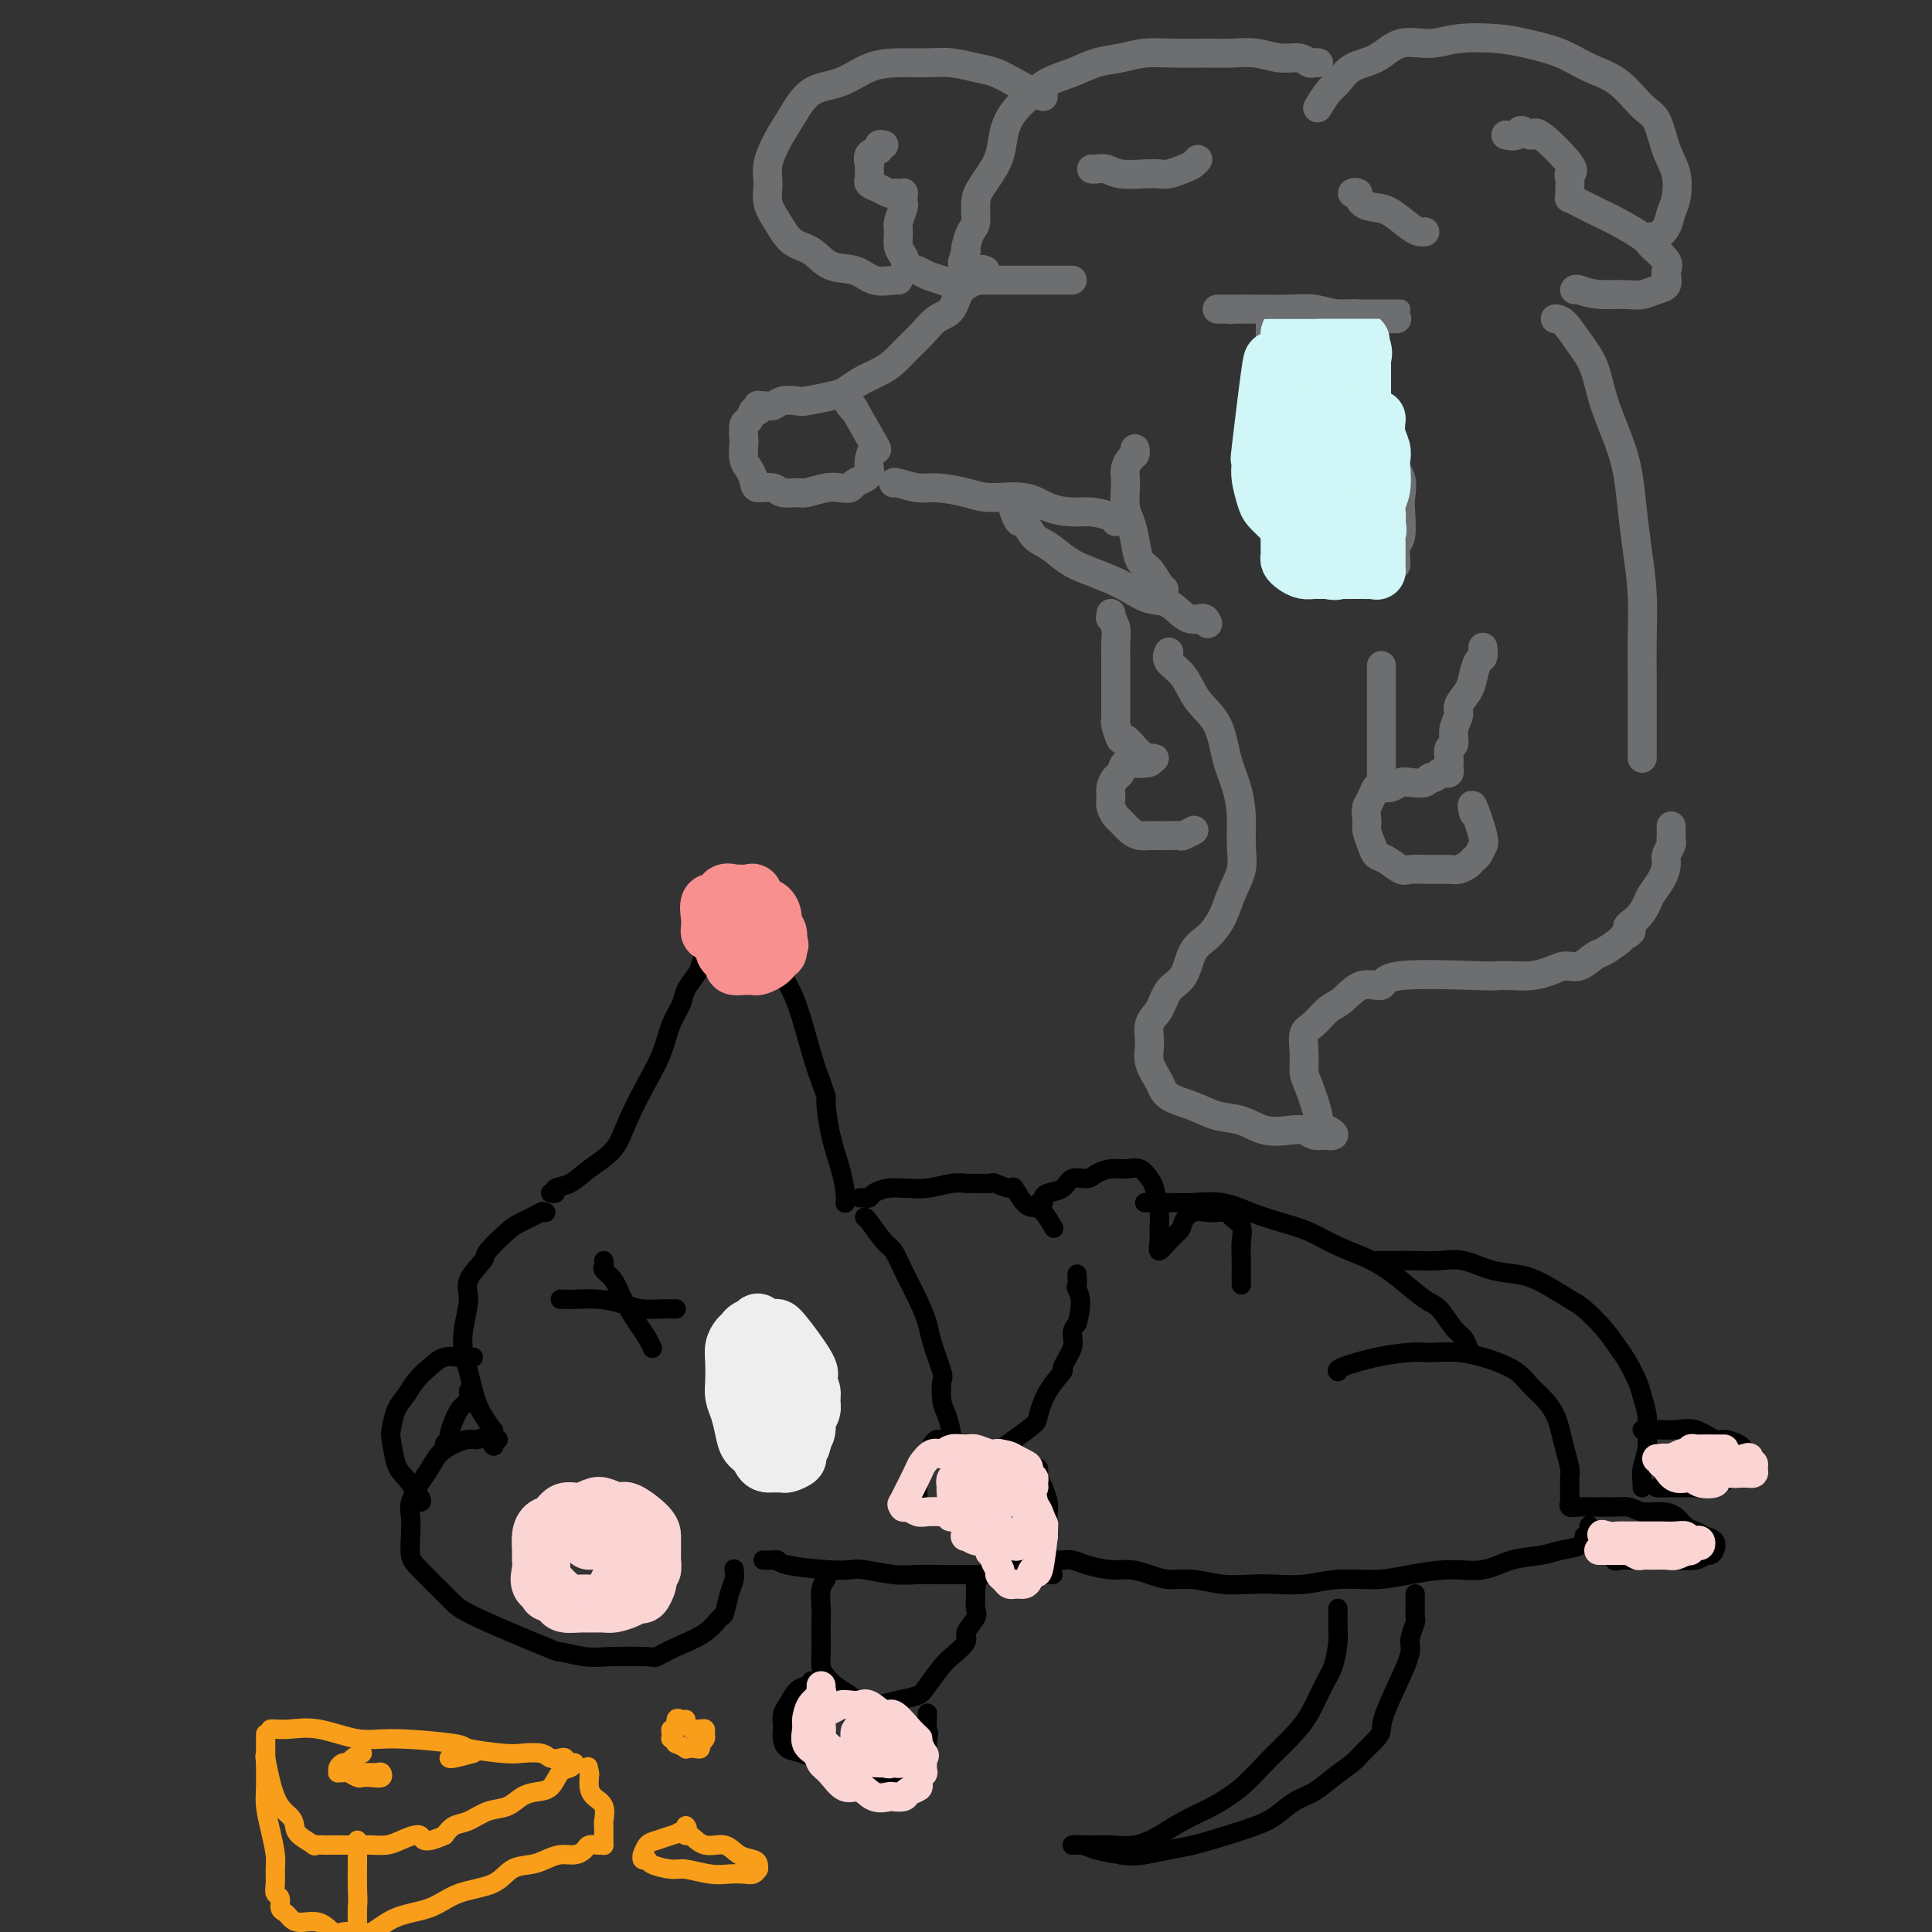 <svg viewBox='0 0 400 400' version='1.1' xmlns='http://www.w3.org/2000/svg' xmlns:xlink='http://www.w3.org/1999/xlink'><rect x="0" y="0" width="400" height="400" fill="#333333" stroke="none"/><g fill='none' stroke='#000000' stroke-width='4' stroke-linecap='round' stroke-linejoin='round'><path d='M114,247c0.491,0.101 0.982,0.202 1,0c0.018,-0.202 -0.436,-0.707 0,-1c0.436,-0.293 1.761,-0.373 3,-1c1.239,-0.627 2.390,-1.800 4,-3c1.610,-1.200 3.677,-2.428 5,-4c1.323,-1.572 1.903,-3.488 3,-6c1.097,-2.512 2.713,-5.620 4,-8c1.287,-2.380 2.247,-4.031 3,-6c0.753,-1.969 1.301,-4.255 2,-6c0.699,-1.745 1.549,-2.947 2,-4c0.451,-1.053 0.503,-1.956 1,-3c0.497,-1.044 1.439,-2.229 2,-3c0.561,-0.771 0.742,-1.129 1,-2c0.258,-0.871 0.595,-2.257 1,-3c0.405,-0.743 0.878,-0.844 1,-1c0.122,-0.156 -0.109,-0.368 0,-1c0.109,-0.632 0.556,-1.684 1,-2c0.444,-0.316 0.883,0.103 1,0c0.117,-0.103 -0.089,-0.727 0,-1c0.089,-0.273 0.474,-0.195 1,0c0.526,0.195 1.193,0.507 2,1c0.807,0.493 1.753,1.166 3,2c1.247,0.834 2.796,1.828 4,3c1.204,1.172 2.065,2.520 3,4c0.935,1.480 1.944,3.091 3,6c1.056,2.909 2.159,7.117 3,10c0.841,2.883 1.421,4.442 2,6'/><path d='M170,224c1.432,3.979 1.011,2.926 1,4c-0.011,1.074 0.389,4.274 1,7c0.611,2.726 1.432,4.979 2,7c0.568,2.021 0.884,3.810 1,5c0.116,1.190 0.031,1.782 0,2c-0.031,0.218 -0.009,0.062 0,0c0.009,-0.062 0.004,-0.031 0,0'/><path d='M116,269c0.314,-0.006 0.628,-0.012 1,0c0.372,0.012 0.803,0.042 2,0c1.197,-0.042 3.161,-0.155 5,0c1.839,0.155 3.554,0.577 5,1c1.446,0.423 2.622,0.845 4,1c1.378,0.155 2.957,0.041 4,0c1.043,-0.041 1.550,-0.011 2,0c0.450,0.011 0.843,0.003 1,0c0.157,-0.003 0.079,-0.002 0,0'/><path d='M125,261c0.050,0.347 0.100,0.694 0,1c-0.100,0.306 -0.350,0.571 0,1c0.350,0.429 1.299,1.022 2,2c0.701,0.978 1.155,2.339 2,4c0.845,1.661 2.082,3.620 3,5c0.918,1.380 1.516,2.179 2,3c0.484,0.821 0.852,1.663 1,2c0.148,0.337 0.074,0.168 0,0'/><path d='M143,193c0.000,0.000 0.100,0.100 0.1,0.1'/><path d='M113,251c-0.528,0.052 -1.056,0.105 -1,0c0.056,-0.105 0.698,-0.367 0,0c-0.698,0.367 -2.734,1.365 -4,2c-1.266,0.635 -1.760,0.909 -3,2c-1.240,1.091 -3.226,3.001 -4,4c-0.774,0.999 -0.338,1.089 -1,2c-0.662,0.911 -2.423,2.644 -3,4c-0.577,1.356 0.030,2.333 0,4c-0.030,1.667 -0.698,4.022 -1,6c-0.302,1.978 -0.237,3.578 0,5c0.237,1.422 0.645,2.666 1,4c0.355,1.334 0.656,2.759 1,4c0.344,1.241 0.732,2.297 1,3c0.268,0.703 0.415,1.054 1,2c0.585,0.946 1.608,2.488 2,3c0.392,0.512 0.155,-0.007 0,0c-0.155,0.007 -0.227,0.538 0,1c0.227,0.462 0.753,0.855 1,1c0.247,0.145 0.213,0.041 0,0c-0.213,-0.041 -0.607,-0.021 -1,0'/><path d='M102,298c0.801,2.782 -0.198,0.736 -1,0c-0.802,-0.736 -1.408,-0.164 -2,0c-0.592,0.164 -1.169,-0.082 -2,0c-0.831,0.082 -1.915,0.490 -3,1c-1.085,0.510 -2.172,1.122 -3,2c-0.828,0.878 -1.399,2.022 -2,3c-0.601,0.978 -1.234,1.788 -2,3c-0.766,1.212 -1.666,2.825 -2,4c-0.334,1.175 -0.100,1.912 0,3c0.100,1.088 0.068,2.529 0,4c-0.068,1.471 -0.171,2.974 0,4c0.171,1.026 0.615,1.575 2,3c1.385,1.425 3.712,3.726 5,5c1.288,1.274 1.538,1.522 2,2c0.462,0.478 1.136,1.186 5,3c3.864,1.814 10.917,4.734 14,6c3.083,1.266 2.197,0.876 3,1c0.803,0.124 3.297,0.760 5,1c1.703,0.240 2.616,0.084 5,0c2.384,-0.084 6.239,-0.097 8,0c1.761,0.097 1.427,0.302 2,0c0.573,-0.302 2.051,-1.113 4,-2c1.949,-0.887 4.368,-1.851 6,-3c1.632,-1.149 2.476,-2.483 3,-3c0.524,-0.517 0.729,-0.216 1,-1c0.271,-0.784 0.609,-2.653 1,-4c0.391,-1.347 0.836,-2.170 1,-3c0.164,-0.830 0.047,-1.666 0,-2c-0.047,-0.334 -0.023,-0.167 0,0'/><path d='M132,312c-0.246,-0.030 -0.493,-0.060 -1,0c-0.507,0.060 -1.275,0.211 -2,0c-0.725,-0.211 -1.406,-0.785 -2,-1c-0.594,-0.215 -1.103,-0.071 -2,0c-0.897,0.071 -2.184,0.067 -3,0c-0.816,-0.067 -1.160,-0.199 -2,0c-0.840,0.199 -2.176,0.728 -3,1c-0.824,0.272 -1.135,0.286 -2,1c-0.865,0.714 -2.284,2.127 -3,3c-0.716,0.873 -0.728,1.206 -1,2c-0.272,0.794 -0.802,2.048 -1,3c-0.198,0.952 -0.063,1.603 0,2c0.063,0.397 0.052,0.539 0,1c-0.052,0.461 -0.147,1.240 0,2c0.147,0.760 0.536,1.500 1,2c0.464,0.500 1.003,0.760 1,1c-0.003,0.240 -0.547,0.460 0,1c0.547,0.540 2.184,1.398 3,2c0.816,0.602 0.811,0.947 1,1c0.189,0.053 0.573,-0.185 1,0c0.427,0.185 0.898,0.792 1,1c0.102,0.208 -0.165,0.018 0,0c0.165,-0.018 0.761,0.138 1,0c0.239,-0.138 0.119,-0.569 0,-1'/><path d='M119,333c1.461,0.771 1.113,0.200 1,0c-0.113,-0.200 0.007,-0.029 0,0c-0.007,0.029 -0.142,-0.083 0,0c0.142,0.083 0.563,0.363 1,0c0.437,-0.363 0.892,-1.368 1,-2c0.108,-0.632 -0.129,-0.891 0,-1c0.129,-0.109 0.626,-0.068 1,0c0.374,0.068 0.626,0.162 1,0c0.374,-0.162 0.870,-0.580 1,-1c0.130,-0.420 -0.105,-0.844 0,-1c0.105,-0.156 0.550,-0.046 1,0c0.450,0.046 0.906,0.029 1,0c0.094,-0.029 -0.174,-0.068 0,0c0.174,0.068 0.789,0.243 1,0c0.211,-0.243 0.017,-0.905 0,-1c-0.017,-0.095 0.142,0.377 1,0c0.858,-0.377 2.415,-1.601 3,-2c0.585,-0.399 0.199,0.028 0,0c-0.199,-0.028 -0.211,-0.512 0,-1c0.211,-0.488 0.645,-0.980 1,-1c0.355,-0.020 0.631,0.431 1,0c0.369,-0.431 0.832,-1.744 1,-2c0.168,-0.256 0.042,0.546 0,0c-0.042,-0.546 -0.001,-2.441 0,-3c0.001,-0.559 -0.038,0.218 0,0c0.038,-0.218 0.154,-1.431 0,-2c-0.154,-0.569 -0.577,-0.493 -1,-1c-0.423,-0.507 -0.845,-1.598 -1,-2c-0.155,-0.402 -0.044,-0.115 0,0c0.044,0.115 0.022,0.057 0,0'/><path d='M98,281c-0.464,0.003 -0.928,0.006 -1,0c-0.072,-0.006 0.248,-0.021 0,0c-0.248,0.021 -1.063,0.078 -2,0c-0.937,-0.078 -1.995,-0.290 -3,0c-1.005,0.290 -1.958,1.083 -3,2c-1.042,0.917 -2.175,1.958 -3,3c-0.825,1.042 -1.343,2.086 -2,3c-0.657,0.914 -1.454,1.699 -2,3c-0.546,1.301 -0.843,3.119 -1,4c-0.157,0.881 -0.175,0.824 0,2c0.175,1.176 0.544,3.583 1,5c0.456,1.417 0.998,1.844 2,3c1.002,1.156 2.462,3.042 3,4c0.538,0.958 0.154,0.988 0,1c-0.154,0.012 -0.077,0.006 0,0'/><path d='M98,288c-0.466,-0.205 -0.933,-0.410 -1,0c-0.067,0.410 0.264,1.434 0,2c-0.264,0.566 -1.125,0.673 -2,2c-0.875,1.327 -1.765,3.872 -2,5c-0.235,1.128 0.184,0.838 0,1c-0.184,0.162 -0.973,0.774 -1,1c-0.027,0.226 0.706,0.064 1,0c0.294,-0.064 0.147,-0.032 0,0'/><path d='M178,248c0.322,-0.022 0.644,-0.044 1,0c0.356,0.044 0.748,0.155 1,0c0.252,-0.155 0.366,-0.576 1,-1c0.634,-0.424 1.790,-0.849 3,-1c1.210,-0.151 2.474,-0.026 3,0c0.526,0.026 0.313,-0.046 1,0c0.687,0.046 2.272,0.209 4,0c1.728,-0.209 3.599,-0.789 5,-1c1.401,-0.211 2.334,-0.052 3,0c0.666,0.052 1.067,-0.003 2,0c0.933,0.003 2.400,0.064 3,0c0.600,-0.064 0.335,-0.252 1,0c0.665,0.252 2.261,0.944 3,1c0.739,0.056 0.622,-0.524 1,0c0.378,0.524 1.250,2.151 2,3c0.750,0.849 1.378,0.921 2,1c0.622,0.079 1.239,0.166 2,1c0.761,0.834 1.666,2.417 2,3c0.334,0.583 0.095,0.167 0,0c-0.095,-0.167 -0.048,-0.083 0,0'/><path d='M179,252c0.133,0.008 0.266,0.017 1,1c0.734,0.983 2.071,2.941 3,4c0.929,1.059 1.452,1.217 2,2c0.548,0.783 1.121,2.189 2,4c0.879,1.811 2.064,4.027 3,6c0.936,1.973 1.623,3.705 2,5c0.377,1.295 0.443,2.155 1,4c0.557,1.845 1.603,4.677 2,6c0.397,1.323 0.143,1.138 0,2c-0.143,0.862 -0.175,2.769 0,4c0.175,1.231 0.559,1.784 1,3c0.441,1.216 0.941,3.096 1,4c0.059,0.904 -0.322,0.832 0,1c0.322,0.168 1.348,0.576 2,1c0.652,0.424 0.932,0.863 2,1c1.068,0.137 2.926,-0.030 4,0c1.074,0.030 1.364,0.256 2,0c0.636,-0.256 1.618,-0.994 3,-2c1.382,-1.006 3.163,-2.280 4,-3c0.837,-0.720 0.729,-0.885 1,-2c0.271,-1.115 0.919,-3.180 2,-5c1.081,-1.820 2.593,-3.394 3,-4c0.407,-0.606 -0.293,-0.245 0,-1c0.293,-0.755 1.579,-2.626 2,-4c0.421,-1.374 -0.023,-2.250 0,-3c0.023,-0.750 0.511,-1.375 1,-2'/><path d='M223,274c1.392,-4.806 0.373,-6.321 0,-7c-0.373,-0.679 -0.100,-0.522 0,-1c0.100,-0.478 0.027,-1.590 0,-2c-0.027,-0.410 -0.008,-0.117 0,0c0.008,0.117 0.004,0.059 0,0'/><path d='M194,298c-0.447,0.319 -0.894,0.638 -1,1c-0.106,0.362 0.129,0.767 0,1c-0.129,0.233 -0.623,0.294 -1,1c-0.377,0.706 -0.637,2.059 -1,3c-0.363,0.941 -0.830,1.471 -1,2c-0.170,0.529 -0.043,1.056 0,2c0.043,0.944 0.001,2.306 0,3c-0.001,0.694 0.037,0.722 0,1c-0.037,0.278 -0.151,0.807 0,1c0.151,0.193 0.565,0.052 1,0c0.435,-0.052 0.890,-0.014 1,0c0.110,0.014 -0.125,0.003 0,0c0.125,-0.003 0.609,0.001 1,0c0.391,-0.001 0.689,-0.008 1,0c0.311,0.008 0.635,0.032 1,0c0.365,-0.032 0.769,-0.121 1,0c0.231,0.121 0.287,0.451 1,1c0.713,0.549 2.081,1.318 3,2c0.919,0.682 1.388,1.279 2,2c0.612,0.721 1.368,1.566 2,2c0.632,0.434 1.139,0.456 2,1c0.861,0.544 2.076,1.610 3,2c0.924,0.390 1.556,0.105 2,0c0.444,-0.105 0.698,-0.030 1,0c0.302,0.030 0.651,0.015 1,0'/><path d='M213,323c4.023,1.969 2.581,0.891 2,0c-0.581,-0.891 -0.299,-1.594 0,-2c0.299,-0.406 0.617,-0.517 1,-1c0.383,-0.483 0.832,-1.340 1,-2c0.168,-0.660 0.055,-1.122 0,-2c-0.055,-0.878 -0.053,-2.171 0,-3c0.053,-0.829 0.158,-1.192 0,-2c-0.158,-0.808 -0.578,-2.059 -1,-3c-0.422,-0.941 -0.845,-1.572 -1,-2c-0.155,-0.428 -0.042,-0.654 0,-1c0.042,-0.346 0.012,-0.813 0,-1c-0.012,-0.187 -0.006,-0.093 0,0'/><path d='M158,323c0.738,0.022 1.475,0.045 2,0c0.525,-0.045 0.837,-0.157 1,0c0.163,0.157 0.178,0.582 2,1c1.822,0.418 5.452,0.830 8,1c2.548,0.170 4.015,0.098 5,0c0.985,-0.098 1.487,-0.222 3,0c1.513,0.222 4.035,0.792 6,1c1.965,0.208 3.373,0.056 5,0c1.627,-0.056 3.473,-0.015 5,0c1.527,0.015 2.735,0.004 4,0c1.265,-0.004 2.586,-0.001 4,0c1.414,0.001 2.921,0.000 4,0c1.079,-0.000 1.729,-0.000 3,0c1.271,0.000 3.164,0.000 4,0c0.836,-0.000 0.616,-0.000 1,0c0.384,0.000 1.373,0.000 2,0c0.627,-0.000 0.894,-0.000 1,0c0.106,0.000 0.053,0.000 0,0'/><path d='M215,249c0.431,0.087 0.863,0.173 1,0c0.137,-0.173 -0.020,-0.606 0,-1c0.020,-0.394 0.217,-0.749 1,-1c0.783,-0.251 2.152,-0.397 3,-1c0.848,-0.603 1.174,-1.664 2,-2c0.826,-0.336 2.150,0.052 3,0c0.850,-0.052 1.226,-0.543 2,-1c0.774,-0.457 1.947,-0.880 3,-1c1.053,-0.120 1.985,0.061 3,0c1.015,-0.061 2.114,-0.365 3,0c0.886,0.365 1.558,1.399 2,2c0.442,0.601 0.653,0.769 1,2c0.347,1.231 0.831,3.525 1,5c0.169,1.475 0.023,2.130 0,3c-0.023,0.870 0.076,1.955 0,3c-0.076,1.045 -0.328,2.051 0,2c0.328,-0.051 1.237,-1.157 2,-2c0.763,-0.843 1.382,-1.421 2,-2'/><path d='M244,255c0.766,-0.641 0.682,-1.244 1,-2c0.318,-0.756 1.040,-1.664 2,-2c0.960,-0.336 2.160,-0.099 3,0c0.840,0.099 1.321,0.059 2,0c0.679,-0.059 1.555,-0.138 2,0c0.445,0.138 0.459,0.492 1,1c0.541,0.508 1.609,1.169 2,2c0.391,0.831 0.105,1.830 0,3c-0.105,1.170 -0.028,2.510 0,4c0.028,1.490 0.008,3.131 0,4c-0.008,0.869 -0.002,0.965 0,1c0.002,0.035 0.001,0.010 0,0c-0.001,-0.010 -0.000,-0.005 0,0'/><path d='M237,249c0.265,-0.001 0.530,-0.002 1,0c0.470,0.002 1.145,0.006 2,0c0.855,-0.006 1.889,-0.024 3,0c1.111,0.024 2.298,0.088 4,0c1.702,-0.088 3.919,-0.330 6,0c2.081,0.330 4.025,1.231 6,2c1.975,0.769 3.979,1.405 6,2c2.021,0.595 4.057,1.151 6,2c1.943,0.849 3.794,1.993 6,3c2.206,1.007 4.769,1.877 7,3c2.231,1.123 4.131,2.499 6,4c1.869,1.501 3.706,3.128 5,4c1.294,0.872 2.046,0.991 3,2c0.954,1.009 2.111,2.910 3,4c0.889,1.090 1.508,1.370 2,2c0.492,0.630 0.855,1.608 1,2c0.145,0.392 0.073,0.196 0,0'/><path d='M277,284c-0.180,-0.226 -0.360,-0.453 1,-1c1.360,-0.547 4.260,-1.415 7,-2c2.740,-0.585 5.322,-0.886 7,-1c1.678,-0.114 2.454,-0.042 3,0c0.546,0.042 0.863,0.055 2,0c1.137,-0.055 3.094,-0.178 5,0c1.906,0.178 3.760,0.655 5,1c1.240,0.345 1.866,0.557 3,1c1.134,0.443 2.776,1.118 4,2c1.224,0.882 2.029,1.971 3,3c0.971,1.029 2.106,1.998 3,3c0.894,1.002 1.546,2.036 2,3c0.454,0.964 0.710,1.858 1,3c0.290,1.142 0.613,2.533 1,4c0.387,1.467 0.836,3.009 1,4c0.164,0.991 0.043,1.432 0,2c-0.043,0.568 -0.006,1.262 0,2c0.006,0.738 -0.017,1.518 0,2c0.017,0.482 0.074,0.665 0,1c-0.074,0.335 -0.277,0.822 0,1c0.277,0.178 1.036,0.048 2,0c0.964,-0.048 2.133,-0.014 3,0c0.867,0.014 1.434,0.007 2,0'/><path d='M332,312c2.087,0.092 3.805,-0.179 5,0c1.195,0.179 1.867,0.807 3,1c1.133,0.193 2.726,-0.050 4,0c1.274,0.050 2.230,0.394 3,1c0.770,0.606 1.356,1.475 2,2c0.644,0.525 1.346,0.705 2,1c0.654,0.295 1.258,0.705 2,1c0.742,0.295 1.621,0.475 2,1c0.379,0.525 0.259,1.394 0,2c-0.259,0.606 -0.656,0.947 -1,1c-0.344,0.053 -0.635,-0.182 -1,0c-0.365,0.182 -0.806,0.783 -2,1c-1.194,0.217 -3.142,0.051 -4,0c-0.858,-0.051 -0.625,0.012 -3,0c-2.375,-0.012 -7.358,-0.100 -9,0c-1.642,0.100 0.057,0.387 0,0c-0.057,-0.387 -1.872,-1.449 -3,-2c-1.128,-0.551 -1.570,-0.592 -2,-1c-0.430,-0.408 -0.847,-1.181 -1,-2c-0.153,-0.819 -0.041,-1.682 0,-2c0.041,-0.318 0.012,-0.091 0,0c-0.012,0.091 -0.006,0.045 0,0'/><path d='M328,318c-0.052,0.759 -0.105,1.517 -1,2c-0.895,0.483 -2.634,0.689 -4,1c-1.366,0.311 -2.359,0.727 -4,1c-1.641,0.273 -3.930,0.403 -6,1c-2.070,0.597 -3.920,1.662 -6,2c-2.080,0.338 -4.389,-0.049 -7,0c-2.611,0.049 -5.524,0.535 -8,1c-2.476,0.465 -4.516,0.909 -7,1c-2.484,0.091 -5.412,-0.171 -8,0c-2.588,0.171 -4.838,0.774 -7,1c-2.162,0.226 -4.237,0.075 -6,0c-1.763,-0.075 -3.212,-0.075 -5,0c-1.788,0.075 -3.913,0.226 -6,0c-2.087,-0.226 -4.135,-0.830 -6,-1c-1.865,-0.170 -3.545,0.095 -5,0c-1.455,-0.095 -2.683,-0.551 -4,-1c-1.317,-0.449 -2.724,-0.891 -4,-1c-1.276,-0.109 -2.423,0.114 -4,0c-1.577,-0.114 -3.586,-0.567 -5,-1c-1.414,-0.433 -2.235,-0.848 -3,-1c-0.765,-0.152 -1.475,-0.041 -2,0c-0.525,0.041 -0.864,0.012 -1,0c-0.136,-0.012 -0.068,-0.006 0,0'/><path d='M285,261c-0.046,0.000 -0.092,0.001 0,0c0.092,-0.001 0.322,-0.002 1,0c0.678,0.002 1.803,0.007 3,0c1.197,-0.007 2.465,-0.028 4,0c1.535,0.028 3.336,0.103 5,0c1.664,-0.103 3.191,-0.385 5,0c1.809,0.385 3.900,1.439 6,2c2.100,0.561 4.207,0.631 6,1c1.793,0.369 3.271,1.036 5,2c1.729,0.964 3.709,2.224 5,3c1.291,0.776 1.894,1.068 3,2c1.106,0.932 2.716,2.502 4,4c1.284,1.498 2.243,2.922 3,4c0.757,1.078 1.313,1.810 2,3c0.687,1.190 1.506,2.838 2,4c0.494,1.162 0.665,1.836 1,3c0.335,1.164 0.836,2.816 1,4c0.164,1.184 -0.009,1.901 0,3c0.009,1.099 0.198,2.582 0,4c-0.198,1.418 -0.785,2.772 -1,4c-0.215,1.228 -0.058,2.331 0,3c0.058,0.669 0.017,0.906 0,1c-0.017,0.094 -0.008,0.047 0,0'/><path d='M340,296c0.293,0.004 0.586,0.009 1,0c0.414,-0.009 0.949,-0.031 2,0c1.051,0.031 2.618,0.117 4,0c1.382,-0.117 2.580,-0.435 4,0c1.420,0.435 3.064,1.623 4,2c0.936,0.377 1.165,-0.058 2,0c0.835,0.058 2.276,0.607 3,1c0.724,0.393 0.731,0.629 1,1c0.269,0.371 0.802,0.877 1,1c0.198,0.123 0.062,-0.136 0,0c-0.062,0.136 -0.051,0.666 0,1c0.051,0.334 0.141,0.471 0,1c-0.141,0.529 -0.512,1.448 -1,2c-0.488,0.552 -1.093,0.736 -2,1c-0.907,0.264 -2.114,0.607 -3,1c-0.886,0.393 -1.449,0.837 -2,1c-0.551,0.163 -1.090,0.044 -2,0c-0.910,-0.044 -2.191,-0.012 -3,0c-0.809,0.012 -1.145,0.003 -2,0c-0.855,-0.003 -2.230,-0.001 -3,0c-0.770,0.001 -0.934,0.000 -1,0c-0.066,-0.000 -0.033,-0.000 0,0'/><path d='M277,333c0.005,0.675 0.010,1.350 0,2c-0.010,0.650 -0.035,1.275 0,2c0.035,0.725 0.132,1.550 0,3c-0.132,1.450 -0.491,3.524 -1,5c-0.509,1.476 -1.166,2.355 -2,4c-0.834,1.645 -1.845,4.058 -3,6c-1.155,1.942 -2.454,3.415 -4,5c-1.546,1.585 -3.340,3.281 -5,5c-1.660,1.719 -3.188,3.459 -5,5c-1.812,1.541 -3.910,2.882 -6,4c-2.090,1.118 -4.174,2.012 -6,3c-1.826,0.988 -3.395,2.069 -5,3c-1.605,0.931 -3.245,1.714 -5,2c-1.755,0.286 -3.624,0.077 -5,0c-1.376,-0.077 -2.258,-0.021 -3,0c-0.742,0.021 -1.344,0.009 -2,0c-0.656,-0.009 -1.366,-0.013 -2,0c-0.634,0.013 -1.190,0.045 -1,0c0.190,-0.045 1.128,-0.166 2,0c0.872,0.166 1.678,0.619 3,1c1.322,0.381 3.161,0.691 5,1'/><path d='M232,384c2.278,0.361 3.474,0.262 5,0c1.526,-0.262 3.384,-0.688 5,-1c1.616,-0.312 2.991,-0.510 5,-1c2.009,-0.490 4.652,-1.271 7,-2c2.348,-0.729 4.402,-1.405 6,-2c1.598,-0.595 2.739,-1.108 4,-2c1.261,-0.892 2.640,-2.163 4,-3c1.360,-0.837 2.700,-1.239 4,-2c1.300,-0.761 2.558,-1.880 4,-3c1.442,-1.120 3.066,-2.240 4,-3c0.934,-0.760 1.178,-1.158 2,-2c0.822,-0.842 2.220,-2.127 3,-3c0.780,-0.873 0.940,-1.335 1,-2c0.060,-0.665 0.020,-1.534 1,-4c0.980,-2.466 2.981,-6.529 4,-9c1.019,-2.471 1.058,-3.348 1,-4c-0.058,-0.652 -0.212,-1.078 0,-2c0.212,-0.922 0.789,-2.341 1,-3c0.211,-0.659 0.057,-0.559 0,-1c-0.057,-0.441 -0.015,-1.425 0,-2c0.015,-0.575 0.004,-0.742 0,-1c-0.004,-0.258 -0.001,-0.608 0,-1c0.001,-0.392 0.000,-0.826 0,-1c-0.000,-0.174 -0.000,-0.087 0,0'/><path d='M171,325c-0.030,0.343 -0.061,0.685 0,1c0.061,0.315 0.212,0.601 0,1c-0.212,0.399 -0.789,0.911 -1,2c-0.211,1.089 -0.057,2.757 0,4c0.057,1.243 0.018,2.062 0,3c-0.018,0.938 -0.014,1.995 0,3c0.014,1.005 0.037,1.960 0,3c-0.037,1.040 -0.134,2.167 0,3c0.134,0.833 0.499,1.373 1,2c0.501,0.627 1.137,1.342 2,2c0.863,0.658 1.954,1.259 3,2c1.046,0.741 2.047,1.620 3,2c0.953,0.380 1.859,0.260 3,0c1.141,-0.260 2.517,-0.659 4,-1c1.483,-0.341 3.075,-0.623 4,-1c0.925,-0.377 1.184,-0.848 2,-2c0.816,-1.152 2.188,-2.984 3,-4c0.812,-1.016 1.065,-1.215 2,-2c0.935,-0.785 2.552,-2.154 3,-3c0.448,-0.846 -0.272,-1.169 0,-2c0.272,-0.831 1.537,-2.171 2,-3c0.463,-0.829 0.125,-1.146 0,-2c-0.125,-0.854 -0.036,-2.244 0,-3c0.036,-0.756 0.018,-0.878 0,-1'/><path d='M202,329c0.311,-1.933 0.089,-1.267 0,-1c-0.089,0.267 -0.044,0.133 0,0'/><path d='M168,348c-0.249,0.388 -0.497,0.776 -1,1c-0.503,0.224 -1.259,0.283 -2,1c-0.741,0.717 -1.467,2.093 -2,3c-0.533,0.907 -0.873,1.346 -1,2c-0.127,0.654 -0.041,1.522 0,2c0.041,0.478 0.035,0.564 0,1c-0.035,0.436 -0.101,1.220 0,2c0.101,0.780 0.369,1.554 1,2c0.631,0.446 1.625,0.564 3,1c1.375,0.436 3.130,1.188 4,2c0.870,0.812 0.856,1.682 2,2c1.144,0.318 3.447,0.085 5,0c1.553,-0.085 2.356,-0.022 3,0c0.644,0.022 1.128,0.003 2,0c0.872,-0.003 2.131,0.009 3,0c0.869,-0.009 1.347,-0.040 2,0c0.653,0.040 1.481,0.151 2,0c0.519,-0.151 0.727,-0.566 1,-1c0.273,-0.434 0.609,-0.889 1,-1c0.391,-0.111 0.837,0.122 1,0c0.163,-0.122 0.044,-0.600 0,-1c-0.044,-0.400 -0.012,-0.723 0,-1c0.012,-0.277 0.003,-0.508 0,-1c-0.003,-0.492 -0.002,-1.246 0,-2'/><path d='M192,360c0.464,-1.354 0.124,-1.239 0,-2c-0.124,-0.761 -0.033,-2.397 0,-3c0.033,-0.603 0.010,-0.172 0,0c-0.010,0.172 -0.005,0.086 0,0'/></g>
<g fill='none' stroke='#F99090' stroke-width='12' stroke-linecap='round' stroke-linejoin='round'><path d='M150,194c-0.340,0.119 -0.680,0.239 -1,0c-0.320,-0.239 -0.621,-0.835 -1,-1c-0.379,-0.165 -0.835,0.102 -1,0c-0.165,-0.102 -0.037,-0.571 0,-1c0.037,-0.429 -0.016,-0.816 0,-1c0.016,-0.184 0.102,-0.165 0,-1c-0.102,-0.835 -0.393,-2.525 0,-3c0.393,-0.475 1.471,0.266 2,0c0.529,-0.266 0.509,-1.537 1,-2c0.491,-0.463 1.493,-0.117 2,0c0.507,0.117 0.521,0.005 1,0c0.479,-0.005 1.425,0.095 2,0c0.575,-0.095 0.780,-0.386 1,0c0.220,0.386 0.455,1.451 1,2c0.545,0.549 1.400,0.584 2,1c0.600,0.416 0.944,1.215 1,2c0.056,0.785 -0.177,1.558 0,2c0.177,0.442 0.765,0.555 1,1c0.235,0.445 0.118,1.223 0,2'/><path d='M161,195c0.772,1.504 0.204,0.262 0,0c-0.204,-0.262 -0.042,0.454 0,1c0.042,0.546 -0.034,0.921 0,1c0.034,0.079 0.178,-0.136 0,0c-0.178,0.136 -0.678,0.625 -1,1c-0.322,0.375 -0.466,0.636 -1,1c-0.534,0.364 -1.457,0.830 -2,1c-0.543,0.170 -0.705,0.042 -1,0c-0.295,-0.042 -0.723,-0.000 -1,0c-0.277,0.000 -0.404,-0.041 -1,0c-0.596,0.041 -1.662,0.165 -2,0c-0.338,-0.165 0.053,-0.619 0,-1c-0.053,-0.381 -0.550,-0.690 -1,-1c-0.450,-0.310 -0.852,-0.622 -1,-1c-0.148,-0.378 -0.042,-0.822 0,-1c0.042,-0.178 0.021,-0.089 0,0'/></g>
<g fill='none' stroke='#FBD4D4' stroke-width='12' stroke-linecap='round' stroke-linejoin='round'><path d='M122,319c0.024,-0.423 0.048,-0.845 0,-1c-0.048,-0.155 -0.167,-0.042 0,0c0.167,0.042 0.621,0.012 1,0c0.379,-0.012 0.683,-0.006 1,0c0.317,0.006 0.647,0.014 1,0c0.353,-0.014 0.728,-0.048 1,0c0.272,0.048 0.440,0.177 1,0c0.560,-0.177 1.513,-0.661 2,0c0.487,0.661 0.509,2.466 1,3c0.491,0.534 1.452,-0.204 2,0c0.548,0.204 0.684,1.349 1,2c0.316,0.651 0.814,0.809 1,1c0.186,0.191 0.062,0.415 0,1c-0.062,0.585 -0.060,1.533 0,2c0.060,0.467 0.178,0.455 0,1c-0.178,0.545 -0.651,1.649 -1,2c-0.349,0.351 -0.573,-0.049 -1,0c-0.427,0.049 -1.058,0.549 -2,1c-0.942,0.451 -2.196,0.854 -3,1c-0.804,0.146 -1.157,0.036 -2,0c-0.843,-0.036 -2.176,0.001 -3,0c-0.824,-0.001 -1.138,-0.042 -2,0c-0.862,0.042 -2.270,0.165 -3,0c-0.730,-0.165 -0.780,-0.619 -1,-1c-0.220,-0.381 -0.610,-0.691 -1,-1'/><path d='M115,330c-2.890,-0.207 -1.114,-0.726 -1,-1c0.114,-0.274 -1.434,-0.303 -2,-1c-0.566,-0.697 -0.149,-2.060 0,-3c0.149,-0.940 0.032,-1.455 0,-2c-0.032,-0.545 0.021,-1.121 0,-2c-0.021,-0.879 -0.116,-2.063 0,-3c0.116,-0.937 0.444,-1.628 1,-2c0.556,-0.372 1.341,-0.427 2,-1c0.659,-0.573 1.192,-1.666 2,-2c0.808,-0.334 1.891,0.090 3,0c1.109,-0.090 2.245,-0.694 3,-1c0.755,-0.306 1.131,-0.313 2,0c0.869,0.313 2.233,0.948 3,1c0.767,0.052 0.938,-0.477 2,0c1.062,0.477 3.017,1.959 4,3c0.983,1.041 0.995,1.639 1,2c0.005,0.361 0.002,0.483 0,1c-0.002,0.517 -0.003,1.429 0,2c0.003,0.571 0.012,0.802 0,1c-0.012,0.198 -0.044,0.364 0,1c0.044,0.636 0.163,1.744 0,2c-0.163,0.256 -0.607,-0.338 -1,0c-0.393,0.338 -0.736,1.607 -1,2c-0.264,0.393 -0.449,-0.091 -1,0c-0.551,0.091 -1.467,0.756 -2,1c-0.533,0.244 -0.682,0.066 -1,0c-0.318,-0.066 -0.805,-0.019 -1,0c-0.195,0.019 -0.097,0.009 0,0'/></g>
<g fill='none' stroke='#EEEEEE' stroke-width='12' stroke-linecap='round' stroke-linejoin='round'><path d='M158,295c0.113,-0.303 0.226,-0.606 0,-1c-0.226,-0.394 -0.793,-0.878 -1,-1c-0.207,-0.122 -0.056,0.117 0,0c0.056,-0.117 0.015,-0.591 0,-1c-0.015,-0.409 -0.005,-0.753 0,-1c0.005,-0.247 0.004,-0.395 0,-1c-0.004,-0.605 -0.012,-1.665 0,-2c0.012,-0.335 0.045,0.054 0,0c-0.045,-0.054 -0.166,-0.552 0,-1c0.166,-0.448 0.620,-0.846 1,-1c0.380,-0.154 0.688,-0.062 1,0c0.312,0.062 0.629,0.096 1,0c0.371,-0.096 0.797,-0.321 1,0c0.203,0.321 0.184,1.188 1,2c0.816,0.812 2.467,1.568 3,2c0.533,0.432 -0.052,0.538 0,1c0.052,0.462 0.742,1.279 1,2c0.258,0.721 0.085,1.345 0,2c-0.085,0.655 -0.082,1.342 0,2c0.082,0.658 0.243,1.287 0,2c-0.243,0.713 -0.890,1.512 -1,2c-0.110,0.488 0.319,0.667 0,1c-0.319,0.333 -1.384,0.821 -2,1c-0.616,0.179 -0.781,0.048 -1,0c-0.219,-0.048 -0.491,-0.014 -1,0c-0.509,0.014 -1.254,0.007 -2,0'/><path d='M159,303c-1.273,-0.056 -1.455,-1.197 -2,-2c-0.545,-0.803 -1.452,-1.267 -2,-2c-0.548,-0.733 -0.735,-1.736 -1,-3c-0.265,-1.264 -0.608,-2.789 -1,-4c-0.392,-1.211 -0.834,-2.107 -1,-3c-0.166,-0.893 -0.055,-1.783 0,-3c0.055,-1.217 0.055,-2.760 0,-4c-0.055,-1.240 -0.164,-2.178 0,-3c0.164,-0.822 0.601,-1.528 1,-2c0.399,-0.472 0.758,-0.710 1,-1c0.242,-0.290 0.365,-0.630 1,-1c0.635,-0.370 1.783,-0.768 2,-1c0.217,-0.232 -0.495,-0.297 0,0c0.495,0.297 2.198,0.958 3,1c0.802,0.042 0.702,-0.533 2,1c1.298,1.533 3.994,5.173 5,7c1.006,1.827 0.323,1.840 0,2c-0.323,0.160 -0.287,0.465 0,1c0.287,0.535 0.824,1.298 1,2c0.176,0.702 -0.008,1.344 0,2c0.008,0.656 0.209,1.327 0,2c-0.209,0.673 -0.828,1.347 -1,2c-0.172,0.653 0.105,1.285 0,2c-0.105,0.715 -0.591,1.514 -1,2c-0.409,0.486 -0.743,0.660 -1,1c-0.257,0.340 -0.439,0.845 -1,1c-0.561,0.155 -1.501,-0.041 -2,0c-0.499,0.041 -0.557,0.319 -1,0c-0.443,-0.319 -1.269,-1.234 -2,-2c-0.731,-0.766 -1.365,-1.383 -2,-2'/><path d='M157,296c-1.310,-0.845 -1.083,-0.958 -1,-1c0.083,-0.042 0.024,-0.012 0,0c-0.024,0.012 -0.012,0.006 0,0'/></g>
<g fill='none' stroke='#FBD4D4' stroke-width='6' stroke-linecap='round' stroke-linejoin='round'><path d='M199,303c0.121,-0.094 0.243,-0.187 0,0c-0.243,0.187 -0.850,0.656 -1,1c-0.150,0.344 0.156,0.564 0,1c-0.156,0.436 -0.773,1.087 -1,2c-0.227,0.913 -0.062,2.087 0,3c0.062,0.913 0.023,1.565 0,2c-0.023,0.435 -0.030,0.652 0,1c0.030,0.348 0.098,0.825 0,1c-0.098,0.175 -0.363,0.047 0,0c0.363,-0.047 1.355,-0.013 2,0c0.645,0.013 0.942,0.003 1,0c0.058,-0.003 -0.125,-0.001 0,0c0.125,0.001 0.558,0.000 1,0c0.442,-0.000 0.892,0.000 1,0c0.108,-0.000 -0.126,-0.002 0,0c0.126,0.002 0.611,0.007 1,0c0.389,-0.007 0.682,-0.027 1,0c0.318,0.027 0.663,0.100 1,0c0.337,-0.100 0.668,-0.373 1,0c0.332,0.373 0.666,1.392 1,2c0.334,0.608 0.667,0.804 1,1'/><path d='M208,317c1.864,0.800 1.025,0.800 1,1c-0.025,0.200 0.764,0.602 1,1c0.236,0.398 -0.081,0.793 0,1c0.081,0.207 0.560,0.225 1,0c0.440,-0.225 0.840,-0.694 1,-1c0.160,-0.306 0.081,-0.451 0,-1c-0.081,-0.549 -0.164,-1.503 0,-2c0.164,-0.497 0.573,-0.538 1,-1c0.427,-0.462 0.871,-1.344 1,-2c0.129,-0.656 -0.057,-1.086 0,-1c0.057,0.086 0.358,0.688 0,-1c-0.358,-1.688 -1.374,-5.668 -2,-7c-0.626,-1.332 -0.862,-0.018 -1,0c-0.138,0.018 -0.177,-1.260 -1,-2c-0.823,-0.740 -2.429,-0.941 -3,-1c-0.571,-0.059 -0.107,0.026 0,0c0.107,-0.026 -0.143,-0.162 -1,0c-0.857,0.162 -2.320,0.622 -3,1c-0.680,0.378 -0.575,0.674 -1,1c-0.425,0.326 -1.380,0.683 -2,1c-0.620,0.317 -0.907,0.596 -1,1c-0.093,0.404 0.006,0.933 0,1c-0.006,0.067 -0.117,-0.328 0,0c0.117,0.328 0.462,1.379 1,2c0.538,0.621 1.269,0.810 2,1'/><path d='M202,309c0.650,1.226 1.273,1.793 2,2c0.727,0.207 1.556,0.056 2,0c0.444,-0.056 0.501,-0.015 1,0c0.499,0.015 1.440,0.005 2,0c0.560,-0.005 0.739,-0.004 1,0c0.261,0.004 0.605,0.012 1,0c0.395,-0.012 0.843,-0.046 1,0c0.157,0.046 0.023,0.170 0,0c-0.023,-0.170 0.065,-0.634 0,-1c-0.065,-0.366 -0.283,-0.634 0,-1c0.283,-0.366 1.067,-0.831 0,-1c-1.067,-0.169 -3.985,-0.042 -5,0c-1.015,0.042 -0.129,0.000 0,0c0.129,-0.000 -0.501,0.042 -1,0c-0.499,-0.042 -0.867,-0.169 -1,0c-0.133,0.169 -0.032,0.634 0,1c0.032,0.366 -0.004,0.634 0,1c0.004,0.366 0.047,0.830 0,1c-0.047,0.170 -0.183,0.046 0,0c0.183,-0.046 0.684,-0.013 1,0c0.316,0.013 0.448,0.005 1,0c0.552,-0.005 1.525,-0.008 2,0c0.475,0.008 0.453,0.027 1,0c0.547,-0.027 1.662,-0.100 2,0c0.338,0.100 -0.101,0.373 0,0c0.101,-0.373 0.743,-1.392 1,-2c0.257,-0.608 0.128,-0.804 0,-1'/><path d='M213,308c0.386,-0.422 0.850,0.024 1,0c0.150,-0.024 -0.015,-0.517 0,-1c0.015,-0.483 0.209,-0.955 0,-1c-0.209,-0.045 -0.823,0.338 -1,0c-0.177,-0.338 0.081,-1.396 0,-2c-0.081,-0.604 -0.501,-0.754 -1,-1c-0.499,-0.246 -1.077,-0.587 -2,-1c-0.923,-0.413 -2.190,-0.896 -3,-1c-0.810,-0.104 -1.162,0.173 -2,0c-0.838,-0.173 -2.164,-0.794 -3,-1c-0.836,-0.206 -1.184,0.005 -2,0c-0.816,-0.005 -2.100,-0.224 -3,0c-0.900,0.224 -1.415,0.892 -2,1c-0.585,0.108 -1.239,-0.344 -2,0c-0.761,0.344 -1.630,1.483 -2,2c-0.370,0.517 -0.241,0.411 -1,2c-0.759,1.589 -2.407,4.875 -3,6c-0.593,1.125 -0.129,0.091 0,0c0.129,-0.091 -0.075,0.760 0,1c0.075,0.240 0.428,-0.132 1,0c0.572,0.132 1.361,0.767 2,1c0.639,0.233 1.126,0.065 2,0c0.874,-0.065 2.135,-0.028 3,0c0.865,0.028 1.335,0.048 2,0c0.665,-0.048 1.526,-0.165 2,0c0.474,0.165 0.560,0.611 1,1c0.440,0.389 1.234,0.720 2,1c0.766,0.280 1.505,0.509 2,1c0.495,0.491 0.748,1.246 1,2'/><path d='M205,318c2.719,1.710 0.518,2.486 0,3c-0.518,0.514 0.649,0.768 1,1c0.351,0.232 -0.113,0.444 0,1c0.113,0.556 0.805,1.455 1,2c0.195,0.545 -0.106,0.734 0,1c0.106,0.266 0.620,0.607 1,1c0.380,0.393 0.627,0.838 1,1c0.373,0.162 0.874,0.042 1,0c0.126,-0.042 -0.121,-0.007 0,0c0.121,0.007 0.609,-0.016 1,0c0.391,0.016 0.683,0.070 1,0c0.317,-0.070 0.659,-0.263 1,-1c0.341,-0.737 0.681,-2.016 1,-2c0.319,0.016 0.618,1.329 1,0c0.382,-1.329 0.846,-5.298 1,-7c0.154,-1.702 -0.003,-1.136 0,-1c0.003,0.136 0.167,-0.156 0,-1c-0.167,-0.844 -0.665,-2.239 -1,-3c-0.335,-0.761 -0.506,-0.887 -1,-1c-0.494,-0.113 -1.312,-0.212 -2,-1c-0.688,-0.788 -1.245,-2.265 -2,-3c-0.755,-0.735 -1.708,-0.730 -3,-1c-1.292,-0.270 -2.924,-0.817 -4,-1c-1.076,-0.183 -1.595,-0.002 -2,0c-0.405,0.002 -0.694,-0.176 -1,0c-0.306,0.176 -0.628,0.707 -1,1c-0.372,0.293 -0.792,0.348 -1,1c-0.208,0.652 -0.202,1.901 0,3c0.202,1.099 0.601,2.050 1,3'/><path d='M199,314c0.066,1.565 0.730,1.477 1,2c0.270,0.523 0.148,1.657 0,2c-0.148,0.343 -0.320,-0.104 0,0c0.320,0.104 1.131,0.761 2,1c0.869,0.239 1.794,0.060 3,0c1.206,-0.060 2.691,-0.002 4,0c1.309,0.002 2.442,-0.051 3,0c0.558,0.051 0.542,0.207 1,0c0.458,-0.207 1.390,-0.777 2,-1c0.610,-0.223 0.898,-0.100 1,0c0.102,0.100 0.020,0.176 0,0c-0.020,-0.176 0.023,-0.603 0,-1c-0.023,-0.397 -0.112,-0.764 0,-1c0.112,-0.236 0.424,-0.340 -1,-2c-1.424,-1.660 -4.585,-4.876 -6,-6c-1.415,-1.124 -1.085,-0.157 -1,0c0.085,0.157 -0.076,-0.496 -1,-1c-0.924,-0.504 -2.612,-0.859 -4,-1c-1.388,-0.141 -2.478,-0.069 -3,0c-0.522,0.069 -0.477,0.134 -1,0c-0.523,-0.134 -1.615,-0.467 -2,0c-0.385,0.467 -0.065,1.733 0,2c0.065,0.267 -0.127,-0.464 0,0c0.127,0.464 0.573,2.125 1,3c0.427,0.875 0.836,0.964 1,1c0.164,0.036 0.082,0.018 0,0'/><path d='M170,349c0.014,0.443 0.028,0.885 0,1c-0.028,0.115 -0.098,-0.098 0,0c0.098,0.098 0.364,0.505 0,1c-0.364,0.495 -1.359,1.077 -2,2c-0.641,0.923 -0.930,2.187 -1,3c-0.070,0.813 0.077,1.175 0,2c-0.077,0.825 -0.380,2.114 0,3c0.380,0.886 1.442,1.370 2,2c0.558,0.630 0.613,1.406 1,2c0.387,0.594 1.106,1.007 2,2c0.894,0.993 1.965,2.567 3,3c1.035,0.433 2.036,-0.276 3,0c0.964,0.276 1.892,1.535 3,2c1.108,0.465 2.396,0.135 3,0c0.604,-0.135 0.525,-0.076 1,0c0.475,0.076 1.504,0.170 2,0c0.496,-0.170 0.459,-0.604 1,-1c0.541,-0.396 1.662,-0.754 2,-1c0.338,-0.246 -0.106,-0.381 0,-1c0.106,-0.619 0.761,-1.723 1,-2c0.239,-0.277 0.061,0.274 0,0c-0.061,-0.274 -0.006,-1.372 0,-2c0.006,-0.628 -0.037,-0.784 0,-1c0.037,-0.216 0.153,-0.490 0,-1c-0.153,-0.510 -0.577,-1.255 -1,-2'/><path d='M190,361c-0.076,-1.084 0.233,-0.796 0,-1c-0.233,-0.204 -1.007,-0.902 -2,-2c-0.993,-1.098 -2.205,-2.595 -3,-3c-0.795,-0.405 -1.172,0.283 -2,0c-0.828,-0.283 -2.108,-1.537 -3,-2c-0.892,-0.463 -1.395,-0.136 -2,0c-0.605,0.136 -1.311,0.081 -2,0c-0.689,-0.081 -1.361,-0.186 -2,0c-0.639,0.186 -1.245,0.665 -2,1c-0.755,0.335 -1.660,0.528 -2,1c-0.340,0.472 -0.116,1.224 0,2c0.116,0.776 0.123,1.574 0,2c-0.123,0.426 -0.377,0.478 0,1c0.377,0.522 1.385,1.513 2,2c0.615,0.487 0.837,0.471 3,1c2.163,0.529 6.267,1.602 8,2c1.733,0.398 1.095,0.121 1,0c-0.095,-0.121 0.352,-0.087 1,0c0.648,0.087 1.496,0.227 2,0c0.504,-0.227 0.664,-0.820 1,-1c0.336,-0.180 0.848,0.054 1,0c0.152,-0.054 -0.056,-0.397 0,-1c0.056,-0.603 0.377,-1.468 0,-2c-0.377,-0.532 -1.453,-0.731 -2,-1c-0.547,-0.269 -0.567,-0.608 -1,-1c-0.433,-0.392 -1.281,-0.837 -2,-1c-0.719,-0.163 -1.309,-0.044 -2,0c-0.691,0.044 -1.483,0.013 -2,0c-0.517,-0.013 -0.758,-0.006 -1,0'/><path d='M179,358c-1.999,-0.577 -1.998,0.480 -2,1c-0.002,0.520 -0.008,0.504 0,1c0.008,0.496 0.032,1.506 0,2c-0.032,0.494 -0.118,0.472 0,1c0.118,0.528 0.440,1.606 1,2c0.560,0.394 1.358,0.105 2,0c0.642,-0.105 1.129,-0.027 2,0c0.871,0.027 2.125,0.004 3,0c0.875,-0.004 1.369,0.012 2,0c0.631,-0.012 1.399,-0.053 2,0c0.601,0.053 1.037,0.200 1,0c-0.037,-0.200 -0.545,-0.747 0,-1c0.545,-0.253 2.144,-0.212 1,-1c-1.144,-0.788 -5.032,-2.403 -7,-3c-1.968,-0.597 -2.016,-0.174 -2,0c0.016,0.174 0.095,0.099 0,0c-0.095,-0.099 -0.366,-0.222 0,0c0.366,0.222 1.368,0.791 2,1c0.632,0.209 0.895,0.060 1,0c0.105,-0.060 0.053,-0.030 0,0'/><path d='M331,321c0.360,0.000 0.719,0.000 1,0c0.281,-0.000 0.483,-0.000 1,0c0.517,0.000 1.349,0.000 2,0c0.651,-0.000 1.120,-0.000 2,0c0.880,0.000 2.172,0.000 3,0c0.828,-0.000 1.194,-0.001 2,0c0.806,0.001 2.052,0.004 3,0c0.948,-0.004 1.598,-0.015 2,0c0.402,0.015 0.557,0.057 1,0c0.443,-0.057 1.173,-0.212 1,0c-0.173,0.212 -1.250,0.790 -2,1c-0.750,0.210 -1.174,0.052 -2,0c-0.826,-0.052 -2.055,0.001 -3,0c-0.945,-0.001 -1.605,-0.056 -2,0c-0.395,0.056 -0.526,0.222 -1,0c-0.474,-0.222 -1.290,-0.833 -2,-1c-0.710,-0.167 -1.314,0.110 -2,0c-0.686,-0.110 -1.454,-0.607 -2,-1c-0.546,-0.393 -0.870,-0.684 -1,-1c-0.130,-0.316 -0.065,-0.658 0,-1'/><path d='M332,318c-0.960,-0.619 0.140,-0.166 1,0c0.860,0.166 1.480,0.045 2,0c0.520,-0.045 0.941,-0.013 2,0c1.059,0.013 2.756,0.007 4,0c1.244,-0.007 2.035,-0.016 3,0c0.965,0.016 2.104,0.056 3,0c0.896,-0.056 1.547,-0.207 2,0c0.453,0.207 0.707,0.772 1,1c0.293,0.228 0.625,0.117 1,0c0.375,-0.117 0.792,-0.242 1,0c0.208,0.242 0.205,0.849 0,1c-0.205,0.151 -0.614,-0.156 -1,0c-0.386,0.156 -0.751,0.774 -1,1c-0.249,0.226 -0.384,0.061 -1,0c-0.616,-0.061 -1.714,-0.016 -3,0c-1.286,0.016 -2.761,0.004 -4,0c-1.239,-0.004 -2.241,-0.001 -3,0c-0.759,0.001 -1.275,0.000 -2,0c-0.725,-0.000 -1.658,-0.000 -2,0c-0.342,0.000 -0.092,0.000 0,0c0.092,-0.000 0.026,-0.000 0,0c-0.026,0.000 -0.013,0.000 0,0'/><path d='M357,300c-0.395,-0.001 -0.789,-0.001 -1,0c-0.211,0.001 -0.238,0.004 -1,0c-0.762,-0.004 -2.257,-0.016 -3,0c-0.743,0.016 -0.733,0.060 -1,0c-0.267,-0.060 -0.812,-0.223 -1,0c-0.188,0.223 -0.021,0.833 0,1c0.021,0.167 -0.104,-0.109 0,0c0.104,0.109 0.439,0.604 1,1c0.561,0.396 1.350,0.695 2,1c0.650,0.305 1.163,0.618 2,1c0.837,0.382 1.999,0.834 3,1c1.001,0.166 1.841,0.045 2,0c0.159,-0.045 -0.364,-0.015 0,0c0.364,0.015 1.615,0.014 2,0c0.385,-0.014 -0.097,-0.042 0,0c0.097,0.042 0.772,0.152 1,0c0.228,-0.152 0.010,-0.567 0,-1c-0.010,-0.433 0.190,-0.886 0,-1c-0.190,-0.114 -0.768,0.110 -1,0c-0.232,-0.110 -0.116,-0.555 0,-1'/><path d='M362,302c0.469,-0.480 -0.357,-0.181 -1,0c-0.643,0.181 -1.102,0.244 -2,0c-0.898,-0.244 -2.233,-0.794 -3,-1c-0.767,-0.206 -0.965,-0.069 -2,0c-1.035,0.069 -2.908,0.070 -4,0c-1.092,-0.070 -1.403,-0.211 -2,0c-0.597,0.211 -1.481,0.774 -2,1c-0.519,0.226 -0.672,0.115 -1,0c-0.328,-0.115 -0.829,-0.233 -1,0c-0.171,0.233 -0.011,0.818 0,1c0.011,0.182 -0.126,-0.039 0,0c0.126,0.039 0.514,0.337 1,1c0.486,0.663 1.069,1.690 2,2c0.931,0.310 2.211,-0.097 3,0c0.789,0.097 1.088,0.698 2,1c0.912,0.302 2.438,0.306 3,0c0.562,-0.306 0.160,-0.922 0,-1c-0.160,-0.078 -0.077,0.382 0,0c0.077,-0.382 0.148,-1.605 0,-2c-0.148,-0.395 -0.514,0.038 -1,0c-0.486,-0.038 -1.092,-0.549 -2,-1c-0.908,-0.451 -2.116,-0.843 -3,-1c-0.884,-0.157 -1.442,-0.078 -2,0'/><path d='M347,302c-1.646,-0.309 -1.761,-0.083 -2,0c-0.239,0.083 -0.603,0.022 -1,0c-0.397,-0.022 -0.828,-0.006 -1,0c-0.172,0.006 -0.086,0.003 0,0'/></g>
<g fill='none' stroke='#6D6E70' stroke-width='6' stroke-linecap='round' stroke-linejoin='round'><path d='M252,64c0.299,-0.001 0.599,-0.001 1,0c0.401,0.001 0.904,0.004 2,0c1.096,-0.004 2.786,-0.016 5,0c2.214,0.016 4.953,0.061 7,0c2.047,-0.061 3.403,-0.226 5,0c1.597,0.226 3.435,0.845 5,1c1.565,0.155 2.858,-0.155 4,0c1.142,0.155 2.135,0.773 3,1c0.865,0.227 1.603,0.061 2,0c0.397,-0.061 0.453,-0.016 1,0c0.547,0.016 1.585,0.005 2,0c0.415,-0.005 0.208,-0.002 0,0'/><path d='M263,67c-0.002,0.344 -0.004,0.689 0,1c0.004,0.311 0.012,0.589 0,1c-0.012,0.411 -0.046,0.956 0,2c0.046,1.044 0.171,2.587 0,4c-0.171,1.413 -0.638,2.697 -1,4c-0.362,1.303 -0.620,2.623 -1,4c-0.380,1.377 -0.882,2.809 -1,4c-0.118,1.191 0.149,2.142 0,3c-0.149,0.858 -0.713,1.625 -1,2c-0.287,0.375 -0.295,0.358 0,1c0.295,0.642 0.895,1.942 1,3c0.105,1.058 -0.283,1.872 0,3c0.283,1.128 1.239,2.568 2,4c0.761,1.432 1.328,2.857 2,4c0.672,1.143 1.448,2.005 2,3c0.552,0.995 0.880,2.122 1,3c0.120,0.878 0.032,1.506 0,2c-0.032,0.494 -0.009,0.856 0,1c0.009,0.144 0.005,0.072 0,0'/><path d='M284,69c0.227,0.529 0.454,1.057 0,2c-0.454,0.943 -1.588,2.300 -2,3c-0.412,0.700 -0.103,0.743 0,2c0.103,1.257 0.001,3.726 0,5c-0.001,1.274 0.098,1.352 0,2c-0.098,0.648 -0.392,1.868 0,3c0.392,1.132 1.472,2.178 2,3c0.528,0.822 0.506,1.421 1,2c0.494,0.579 1.505,1.139 2,2c0.495,0.861 0.473,2.024 1,3c0.527,0.976 1.601,1.765 2,3c0.399,1.235 0.121,2.916 0,4c-0.121,1.084 -0.085,1.573 0,3c0.085,1.427 0.219,3.794 0,5c-0.219,1.206 -0.791,1.251 -1,2c-0.209,0.749 -0.056,2.202 0,3c0.056,0.798 0.016,0.942 0,1c-0.016,0.058 -0.008,0.029 0,0'/><path d='M295,48c-0.299,0.029 -0.599,0.059 -1,0c-0.401,-0.059 -0.905,-0.205 -2,-1c-1.095,-0.795 -2.782,-2.237 -4,-3c-1.218,-0.763 -1.969,-0.845 -3,-1c-1.031,-0.155 -2.343,-0.381 -3,-1c-0.657,-0.619 -0.661,-1.630 -1,-2c-0.339,-0.370 -1.014,-0.100 -1,0c0.014,0.100 0.718,0.028 1,0c0.282,-0.028 0.141,-0.014 0,0'/><path d='M226,35c0.252,0.030 0.505,0.060 1,0c0.495,-0.060 1.234,-0.212 2,0c0.766,0.212 1.560,0.786 3,1c1.440,0.214 3.527,0.069 5,0c1.473,-0.069 2.332,-0.061 3,0c0.668,0.061 1.146,0.174 2,0c0.854,-0.174 2.085,-0.634 3,-1c0.915,-0.366 1.516,-0.637 2,-1c0.484,-0.363 0.853,-0.818 1,-1c0.147,-0.182 0.074,-0.091 0,0'/><path d='M273,22c-0.181,0.301 -0.363,0.602 0,0c0.363,-0.602 1.270,-2.106 2,-3c0.730,-0.894 1.282,-1.177 2,-2c0.718,-0.823 1.602,-2.186 3,-3c1.398,-0.814 3.311,-1.080 5,-2c1.689,-0.920 3.156,-2.493 5,-3c1.844,-0.507 4.067,0.051 6,0c1.933,-0.051 3.575,-0.712 6,-1c2.425,-0.288 5.631,-0.204 8,0c2.369,0.204 3.901,0.527 6,1c2.099,0.473 4.765,1.096 7,2c2.235,0.904 4.040,2.089 6,3c1.960,0.911 4.073,1.547 6,3c1.927,1.453 3.666,3.723 5,5c1.334,1.277 2.263,1.563 3,3c0.737,1.437 1.281,4.027 2,6c0.719,1.973 1.612,3.331 2,5c0.388,1.669 0.272,3.648 0,5c-0.272,1.352 -0.700,2.075 -1,3c-0.300,0.925 -0.472,2.052 -1,3c-0.528,0.948 -1.411,1.717 -2,2c-0.589,0.283 -0.882,0.081 -1,0c-0.118,-0.081 -0.059,-0.040 0,0'/><path d='M312,28c-0.212,-0.042 -0.423,-0.083 0,0c0.423,0.083 1.481,0.292 2,0c0.519,-0.292 0.499,-1.084 1,-1c0.501,0.084 1.521,1.044 2,1c0.479,-0.044 0.415,-1.091 2,0c1.585,1.091 4.817,4.319 6,6c1.183,1.681 0.317,1.813 0,2c-0.317,0.187 -0.086,0.428 0,1c0.086,0.572 0.027,1.476 0,2c-0.027,0.524 -0.023,0.668 0,1c0.023,0.332 0.065,0.850 0,1c-0.065,0.150 -0.238,-0.069 0,0c0.238,0.069 0.888,0.426 2,1c1.112,0.574 2.688,1.365 4,2c1.312,0.635 2.362,1.116 4,2c1.638,0.884 3.864,2.172 5,3c1.136,0.828 1.181,1.195 2,2c0.819,0.805 2.410,2.047 3,3c0.590,0.953 0.177,1.618 0,2c-0.177,0.382 -0.118,0.481 0,1c0.118,0.519 0.294,1.460 0,2c-0.294,0.540 -1.058,0.681 -2,1c-0.942,0.319 -2.061,0.817 -3,1c-0.939,0.183 -1.697,0.052 -3,0c-1.303,-0.052 -3.152,-0.026 -5,0'/><path d='M332,61c-2.774,-0.072 -4.207,-0.751 -5,-1c-0.793,-0.249 -0.944,-0.067 -1,0c-0.056,0.067 -0.016,0.019 0,0c0.016,-0.019 0.008,-0.010 0,0'/><path d='M273,13c-0.346,-0.033 -0.692,-0.065 -1,0c-0.308,0.065 -0.577,0.228 -1,0c-0.423,-0.228 -0.998,-0.846 -2,-1c-1.002,-0.154 -2.430,0.155 -4,0c-1.570,-0.155 -3.283,-0.774 -5,-1c-1.717,-0.226 -3.438,-0.057 -5,0c-1.562,0.057 -2.966,0.003 -5,0c-2.034,-0.003 -4.700,0.044 -7,0c-2.300,-0.044 -4.236,-0.178 -6,0c-1.764,0.178 -3.357,0.670 -5,1c-1.643,0.330 -3.336,0.500 -5,1c-1.664,0.500 -3.300,1.332 -5,2c-1.700,0.668 -3.463,1.171 -5,2c-1.537,0.829 -2.848,1.982 -4,3c-1.152,1.018 -2.143,1.900 -3,3c-0.857,1.100 -1.578,2.418 -2,4c-0.422,1.582 -0.543,3.429 -1,5c-0.457,1.571 -1.250,2.867 -2,4c-0.750,1.133 -1.459,2.104 -2,3c-0.541,0.896 -0.916,1.718 -1,3c-0.084,1.282 0.122,3.024 0,4c-0.122,0.976 -0.571,1.186 -1,2c-0.429,0.814 -0.837,2.233 -1,3c-0.163,0.767 -0.082,0.884 0,1'/><path d='M200,52c-1.333,4.167 -0.667,2.083 0,0'/><path d='M202,58c0.602,0.000 1.204,0.000 2,0c0.796,0.000 1.785,0.000 3,0c1.215,0.000 2.655,0.000 4,0c1.345,-0.000 2.595,-0.000 4,0c1.405,0.000 2.964,0.000 4,0c1.036,0.000 1.548,0.000 2,0c0.452,-0.000 0.843,0.000 1,0c0.157,0.000 0.078,0.000 0,0'/><path d='M204,56c-0.389,-0.195 -0.779,-0.391 -1,0c-0.221,0.391 -0.275,1.368 -1,2c-0.725,0.632 -2.122,0.921 -3,2c-0.878,1.079 -1.235,2.950 -2,4c-0.765,1.050 -1.936,1.278 -3,2c-1.064,0.722 -2.021,1.936 -3,3c-0.979,1.064 -1.981,1.976 -3,3c-1.019,1.024 -2.055,2.158 -3,3c-0.945,0.842 -1.798,1.392 -3,2c-1.202,0.608 -2.754,1.273 -4,2c-1.246,0.727 -2.186,1.514 -3,2c-0.814,0.486 -1.502,0.670 -3,1c-1.498,0.330 -3.805,0.806 -5,1c-1.195,0.194 -1.276,0.105 -2,0c-0.724,-0.105 -2.089,-0.225 -3,0c-0.911,0.225 -1.368,0.797 -2,1c-0.632,0.203 -1.440,0.038 -2,0c-0.560,-0.038 -0.871,0.050 -1,0c-0.129,-0.050 -0.077,-0.237 0,0c0.077,0.237 0.178,0.898 0,1c-0.178,0.102 -0.636,-0.353 -1,0c-0.364,0.353 -0.634,1.516 -1,2c-0.366,0.484 -0.827,0.290 -1,1c-0.173,0.710 -0.057,2.326 0,3c0.057,0.674 0.057,0.408 0,1c-0.057,0.592 -0.169,2.044 0,3c0.169,0.956 0.620,1.416 1,2c0.380,0.584 0.690,1.292 1,2'/><path d='M156,99c0.375,1.707 0.311,1.975 1,2c0.689,0.025 2.131,-0.193 3,0c0.869,0.193 1.167,0.798 2,1c0.833,0.202 2.202,0.002 3,0c0.798,-0.002 1.025,0.193 2,0c0.975,-0.193 2.699,-0.772 4,-1c1.301,-0.228 2.181,-0.103 3,0c0.819,0.103 1.579,0.183 2,0c0.421,-0.183 0.504,-0.629 1,-1c0.496,-0.371 1.403,-0.668 2,-1c0.597,-0.332 0.882,-0.698 1,-1c0.118,-0.302 0.069,-0.538 0,-1c-0.069,-0.462 -0.157,-1.149 0,-2c0.157,-0.851 0.560,-1.868 1,-2c0.440,-0.132 0.916,0.619 0,-1c-0.916,-1.619 -3.225,-5.609 -4,-7c-0.775,-1.391 -0.016,-0.182 0,0c0.016,0.182 -0.710,-0.662 -1,-1c-0.290,-0.338 -0.145,-0.169 0,0'/><path d='M185,100c0.050,-0.119 0.099,-0.238 1,0c0.901,0.238 2.652,0.833 4,1c1.348,0.167 2.291,-0.092 4,0c1.709,0.092 4.183,0.536 6,1c1.817,0.464 2.978,0.947 5,1c2.022,0.053 4.906,-0.323 7,0c2.094,0.323 3.398,1.344 5,2c1.602,0.656 3.501,0.946 5,1c1.499,0.054 2.598,-0.130 4,0c1.402,0.130 3.108,0.573 4,1c0.892,0.427 0.969,0.836 1,1c0.031,0.164 0.015,0.082 0,0'/><path d='M235,93c-0.022,-0.095 -0.044,-0.191 0,0c0.044,0.191 0.156,0.668 0,1c-0.156,0.332 -0.578,0.519 -1,1c-0.422,0.481 -0.842,1.258 -1,2c-0.158,0.742 -0.053,1.450 0,2c0.053,0.550 0.055,0.942 0,2c-0.055,1.058 -0.167,2.782 0,4c0.167,1.218 0.611,1.930 1,3c0.389,1.070 0.721,2.497 1,4c0.279,1.503 0.506,3.082 1,4c0.494,0.918 1.256,1.174 2,2c0.744,0.826 1.469,2.222 2,3c0.531,0.778 0.866,0.936 1,1c0.134,0.064 0.067,0.032 0,0'/><path d='M210,106c-0.095,-0.248 -0.189,-0.496 0,0c0.189,0.496 0.662,1.736 1,2c0.338,0.264 0.543,-0.449 1,0c0.457,0.449 1.168,2.060 2,3c0.832,0.940 1.786,1.210 3,2c1.214,0.790 2.687,2.100 4,3c1.313,0.900 2.465,1.391 4,2c1.535,0.609 3.453,1.338 5,2c1.547,0.662 2.722,1.259 4,2c1.278,0.741 2.658,1.628 4,2c1.342,0.372 2.647,0.230 4,1c1.353,0.770 2.754,2.454 4,3c1.246,0.546 2.335,-0.045 3,0c0.665,0.045 0.904,0.727 1,1c0.096,0.273 0.048,0.136 0,0'/><path d='M286,138c0.000,-0.192 0.000,-0.383 0,0c0.000,0.383 0.000,1.341 0,2c0.000,0.659 0.000,1.020 0,2c0.000,0.980 0.000,2.581 0,4c0.000,1.419 0.000,2.657 0,4c0.000,1.343 0.000,2.791 0,4c0.000,1.209 0.000,2.180 0,3c0.000,0.820 0.000,1.490 0,2c0.000,0.510 0.000,0.860 0,1c0.000,0.140 0.000,0.070 0,0'/><path d='M307,134c0.087,0.804 0.173,1.609 0,2c-0.173,0.391 -0.606,0.369 -1,1c-0.394,0.631 -0.751,1.915 -1,3c-0.249,1.085 -0.391,1.972 -1,3c-0.609,1.028 -1.683,2.197 -2,3c-0.317,0.803 0.125,1.241 0,2c-0.125,0.759 -0.818,1.838 -1,3c-0.182,1.162 0.147,2.405 0,3c-0.147,0.595 -0.771,0.541 -1,1c-0.229,0.459 -0.064,1.430 0,2c0.064,0.570 0.028,0.740 0,1c-0.028,0.260 -0.049,0.610 0,1c0.049,0.390 0.167,0.822 0,1c-0.167,0.178 -0.620,0.104 -1,0c-0.380,-0.104 -0.686,-0.238 -1,0c-0.314,0.238 -0.636,0.847 -1,1c-0.364,0.153 -0.769,-0.152 -1,0c-0.231,0.152 -0.289,0.759 -1,1c-0.711,0.241 -2.074,0.116 -3,0c-0.926,-0.116 -1.414,-0.221 -2,0c-0.586,0.221 -1.270,0.769 -2,1c-0.730,0.231 -1.505,0.144 -2,0c-0.495,-0.144 -0.710,-0.347 -1,0c-0.290,0.347 -0.654,1.242 -1,2c-0.346,0.758 -0.673,1.379 -1,2'/><path d='M283,167c-0.296,1.218 -0.036,2.261 0,3c0.036,0.739 -0.152,1.172 0,2c0.152,0.828 0.644,2.050 1,3c0.356,0.950 0.576,1.628 1,2c0.424,0.372 1.052,0.439 2,1c0.948,0.561 2.218,1.615 3,2c0.782,0.385 1.078,0.100 2,0c0.922,-0.100 2.471,-0.016 4,0c1.529,0.016 3.039,-0.036 4,0c0.961,0.036 1.372,0.160 2,0c0.628,-0.160 1.474,-0.603 2,-1c0.526,-0.397 0.731,-0.749 1,-1c0.269,-0.251 0.600,-0.403 1,-1c0.400,-0.597 0.867,-1.641 1,-2c0.133,-0.359 -0.069,-0.033 0,0c0.069,0.033 0.410,-0.228 0,-2c-0.410,-1.772 -1.572,-5.054 -2,-6c-0.428,-0.946 -0.122,0.444 0,1c0.122,0.556 0.061,0.278 0,0'/><path d='M322,66c0.586,0.079 1.172,0.158 2,1c0.828,0.842 1.899,2.448 3,4c1.101,1.552 2.231,3.049 3,5c0.769,1.951 1.175,4.356 2,7c0.825,2.644 2.067,5.526 3,8c0.933,2.474 1.556,4.539 2,7c0.444,2.461 0.707,5.318 1,8c0.293,2.682 0.614,5.188 1,8c0.386,2.812 0.835,5.932 1,9c0.165,3.068 0.044,6.086 0,9c-0.044,2.914 -0.012,5.723 0,8c0.012,2.277 0.003,4.022 0,6c-0.003,1.978 -0.001,4.190 0,6c0.001,1.810 0.000,3.218 0,4c-0.000,0.782 -0.000,0.938 0,1c0.000,0.062 0.000,0.031 0,0'/><path d='M242,135c-0.278,0.629 -0.556,1.258 0,2c0.556,0.742 1.945,1.596 3,3c1.055,1.404 1.775,3.357 3,5c1.225,1.643 2.955,2.977 4,5c1.045,2.023 1.406,4.735 2,7c0.594,2.265 1.421,4.082 2,6c0.579,1.918 0.910,3.937 1,6c0.090,2.063 -0.062,4.170 0,6c0.062,1.830 0.336,3.383 0,5c-0.336,1.617 -1.282,3.297 -2,5c-0.718,1.703 -1.207,3.427 -2,5c-0.793,1.573 -1.888,2.995 -3,4c-1.112,1.005 -2.239,1.594 -3,3c-0.761,1.406 -1.156,3.628 -2,5c-0.844,1.372 -2.137,1.892 -3,3c-0.863,1.108 -1.296,2.803 -2,4c-0.704,1.197 -1.677,1.896 -2,3c-0.323,1.104 0.005,2.613 0,4c-0.005,1.387 -0.344,2.652 0,4c0.344,1.348 1.371,2.780 2,4c0.629,1.220 0.859,2.229 2,3c1.141,0.771 3.194,1.303 5,2c1.806,0.697 3.366,1.559 5,2c1.634,0.441 3.344,0.462 5,1c1.656,0.538 3.259,1.595 5,2c1.741,0.405 3.621,0.160 5,0c1.379,-0.160 2.256,-0.235 3,0c0.744,0.235 1.355,0.782 2,1c0.645,0.218 1.322,0.109 2,0'/><path d='M274,235c4.696,0.741 0.436,-1.406 -1,-2c-1.436,-0.594 -0.046,0.367 0,-1c0.046,-1.367 -1.250,-5.061 -2,-7c-0.750,-1.939 -0.952,-2.123 -1,-3c-0.048,-0.877 0.058,-2.446 0,-4c-0.058,-1.554 -0.281,-3.094 0,-4c0.281,-0.906 1.068,-1.179 2,-2c0.932,-0.821 2.011,-2.189 3,-3c0.989,-0.811 1.887,-1.065 3,-2c1.113,-0.935 2.440,-2.552 4,-3c1.560,-0.448 3.355,0.272 4,0c0.645,-0.272 0.142,-1.536 4,-2c3.858,-0.464 12.076,-0.127 16,0c3.924,0.127 3.554,0.044 4,0c0.446,-0.044 1.708,-0.048 3,0c1.292,0.048 2.615,0.150 4,0c1.385,-0.150 2.831,-0.550 4,-1c1.169,-0.450 2.061,-0.950 3,-1c0.939,-0.050 1.926,0.351 3,0c1.074,-0.351 2.236,-1.455 3,-2c0.764,-0.545 1.129,-0.531 2,-1c0.871,-0.469 2.249,-1.420 3,-2c0.751,-0.580 0.876,-0.790 1,-1'/><path d='M336,194c3.075,-1.612 1.261,-1.642 1,-2c-0.261,-0.358 1.030,-1.044 2,-2c0.970,-0.956 1.618,-2.181 2,-3c0.382,-0.819 0.498,-1.231 1,-2c0.502,-0.769 1.388,-1.894 2,-3c0.612,-1.106 0.949,-2.194 1,-3c0.051,-0.806 -0.182,-1.329 0,-2c0.182,-0.671 0.781,-1.490 1,-2c0.219,-0.510 0.059,-0.711 0,-1c-0.059,-0.289 -0.016,-0.665 0,-1c0.016,-0.335 0.004,-0.629 0,-1c-0.004,-0.371 -0.001,-0.820 0,-1c0.001,-0.180 0.001,-0.090 0,0'/><path d='M230,127c0.030,0.463 0.061,0.927 0,1c-0.061,0.073 -0.212,-0.243 0,0c0.212,0.243 0.789,1.047 1,2c0.211,0.953 0.057,2.056 0,3c-0.057,0.944 -0.015,1.729 0,3c0.015,1.271 0.004,3.027 0,4c-0.004,0.973 -0.001,1.164 0,2c0.001,0.836 -0.001,2.316 0,3c0.001,0.684 0.003,0.573 0,1c-0.003,0.427 -0.013,1.391 0,2c0.013,0.609 0.049,0.864 0,1c-0.049,0.136 -0.182,0.155 0,1c0.182,0.845 0.679,2.517 1,3c0.321,0.483 0.467,-0.225 1,0c0.533,0.225 1.454,1.381 2,2c0.546,0.619 0.718,0.702 1,1c0.282,0.298 0.673,0.812 1,1c0.327,0.188 0.588,0.051 1,0c0.412,-0.051 0.975,-0.014 1,0c0.025,0.014 -0.487,0.007 -1,0'/><path d='M238,157c0.794,0.837 -0.221,0.930 -1,1c-0.779,0.070 -1.323,0.116 -2,0c-0.677,-0.116 -1.488,-0.393 -2,0c-0.512,0.393 -0.727,1.456 -1,2c-0.273,0.544 -0.606,0.570 -1,1c-0.394,0.430 -0.850,1.266 -1,2c-0.150,0.734 0.004,1.366 0,2c-0.004,0.634 -0.167,1.270 0,2c0.167,0.730 0.664,1.555 1,2c0.336,0.445 0.513,0.512 1,1c0.487,0.488 1.285,1.399 2,2c0.715,0.601 1.347,0.893 2,1c0.653,0.107 1.325,0.030 2,0c0.675,-0.030 1.351,-0.012 2,0c0.649,0.012 1.270,0.017 2,0c0.730,-0.017 1.569,-0.057 2,0c0.431,0.057 0.456,0.211 1,0c0.544,-0.211 1.608,-0.788 2,-1c0.392,-0.212 0.112,-0.061 0,0c-0.112,0.061 -0.056,0.030 0,0'/><path d='M216,20c-0.405,-0.469 -0.809,-0.937 -1,-1c-0.191,-0.063 -0.168,0.281 -1,0c-0.832,-0.281 -2.521,-1.185 -4,-2c-1.479,-0.815 -2.750,-1.539 -4,-2c-1.250,-0.461 -2.479,-0.658 -4,-1c-1.521,-0.342 -3.335,-0.827 -5,-1c-1.665,-0.173 -3.179,-0.032 -5,0c-1.821,0.032 -3.947,-0.043 -6,0c-2.053,0.043 -4.034,0.204 -6,1c-1.966,0.796 -3.918,2.225 -6,3c-2.082,0.775 -4.295,0.895 -6,2c-1.705,1.105 -2.903,3.194 -4,5c-1.097,1.806 -2.092,3.329 -3,5c-0.908,1.671 -1.727,3.491 -2,5c-0.273,1.509 0.002,2.706 0,4c-0.002,1.294 -0.281,2.683 0,4c0.281,1.317 1.121,2.561 2,4c0.879,1.439 1.798,3.073 3,4c1.202,0.927 2.686,1.149 4,2c1.314,0.851 2.457,2.333 4,3c1.543,0.667 3.485,0.518 5,1c1.515,0.482 2.602,1.593 4,2c1.398,0.407 3.107,0.110 4,0c0.893,-0.110 0.969,-0.031 1,0c0.031,0.031 0.015,0.016 0,0'/><path d='M183,30c-0.483,-0.100 -0.967,-0.200 -1,0c-0.033,0.200 0.383,0.701 0,1c-0.383,0.299 -1.566,0.395 -2,1c-0.434,0.605 -0.118,1.720 0,2c0.118,0.280 0.037,-0.276 0,0c-0.037,0.276 -0.031,1.384 0,2c0.031,0.616 0.088,0.739 0,1c-0.088,0.261 -0.322,0.658 0,1c0.322,0.342 1.200,0.628 2,1c0.800,0.372 1.521,0.831 2,1c0.479,0.169 0.717,0.048 1,0c0.283,-0.048 0.611,-0.023 1,0c0.389,0.023 0.837,0.046 1,0c0.163,-0.046 0.040,-0.160 0,0c-0.040,0.160 0.004,0.594 0,1c-0.004,0.406 -0.054,0.784 0,1c0.054,0.216 0.214,0.270 0,1c-0.214,0.730 -0.801,2.136 -1,3c-0.199,0.864 -0.009,1.187 0,2c0.009,0.813 -0.164,2.116 0,3c0.164,0.884 0.666,1.350 1,2c0.334,0.650 0.502,1.483 1,2c0.498,0.517 1.326,0.716 2,1c0.674,0.284 1.192,0.653 2,1c0.808,0.347 1.904,0.674 3,1'/><path d='M195,58c2.071,1.024 2.750,0.083 3,0c0.250,-0.083 0.071,0.690 0,1c-0.071,0.310 -0.036,0.155 0,0'/></g>
<g fill='none' stroke='#D0F6F7' stroke-width='12' stroke-linecap='round' stroke-linejoin='round'><path d='M268,69c-0.447,-0.161 -0.894,-0.322 -1,0c-0.106,0.322 0.129,1.128 0,2c-0.129,0.872 -0.623,1.812 -1,3c-0.377,1.188 -0.638,2.625 -1,4c-0.362,1.375 -0.825,2.689 -1,4c-0.175,1.311 -0.062,2.620 0,4c0.062,1.380 0.072,2.831 0,4c-0.072,1.169 -0.226,2.055 0,3c0.226,0.945 0.831,1.948 1,3c0.169,1.052 -0.098,2.153 0,3c0.098,0.847 0.562,1.440 1,2c0.438,0.560 0.849,1.087 1,2c0.151,0.913 0.040,2.212 0,3c-0.040,0.788 -0.011,1.065 0,2c0.011,0.935 0.002,2.527 0,3c-0.002,0.473 0.002,-0.172 0,0c-0.002,0.172 -0.009,1.160 0,2c0.009,0.840 0.034,1.531 0,2c-0.034,0.469 -0.126,0.714 0,1c0.126,0.286 0.470,0.613 1,1c0.530,0.387 1.245,0.836 2,1c0.755,0.164 1.549,0.044 2,0c0.451,-0.044 0.557,-0.013 1,0c0.443,0.013 1.221,0.006 2,0'/><path d='M275,118c1.659,0.464 1.805,0.124 2,0c0.195,-0.124 0.437,-0.033 1,0c0.563,0.033 1.447,0.008 2,0c0.553,-0.008 0.775,-0.001 1,0c0.225,0.001 0.453,-0.006 1,0c0.547,0.006 1.415,0.024 2,0c0.585,-0.024 0.889,-0.089 1,0c0.111,0.089 0.029,0.331 0,0c-0.029,-0.331 -0.006,-1.234 0,-2c0.006,-0.766 -0.006,-1.394 0,-2c0.006,-0.606 0.029,-1.189 0,-2c-0.029,-0.811 -0.112,-1.851 0,-2c0.112,-0.149 0.419,0.594 0,-2c-0.419,-2.594 -1.562,-8.526 -2,-11c-0.438,-2.474 -0.170,-1.491 0,-1c0.170,0.491 0.242,0.491 0,-1c-0.242,-1.491 -0.797,-4.472 -1,-6c-0.203,-1.528 -0.054,-1.604 0,-2c0.054,-0.396 0.015,-1.113 0,-2c-0.015,-0.887 -0.004,-1.944 0,-3c0.004,-1.056 0.001,-2.112 0,-3c-0.001,-0.888 -0.000,-1.609 0,-2c0.000,-0.391 0.000,-0.451 0,-1c-0.000,-0.549 -0.000,-1.585 0,-2c0.000,-0.415 0.000,-0.207 0,0'/><path d='M282,74c-0.490,-6.370 -0.214,-2.295 0,-1c0.214,1.295 0.367,-0.190 0,-1c-0.367,-0.810 -1.253,-0.943 -2,-1c-0.747,-0.057 -1.356,-0.036 -2,0c-0.644,0.036 -1.324,0.086 -2,0c-0.676,-0.086 -1.347,-0.309 -2,0c-0.653,0.309 -1.286,1.152 -2,2c-0.714,0.848 -1.509,1.703 -2,3c-0.491,1.297 -0.679,3.036 -1,5c-0.321,1.964 -0.777,4.154 -1,6c-0.223,1.846 -0.215,3.348 0,5c0.215,1.652 0.635,3.455 1,5c0.365,1.545 0.675,2.833 1,4c0.325,1.167 0.665,2.214 1,4c0.335,1.786 0.664,4.310 1,5c0.336,0.690 0.678,-0.455 1,-2c0.322,-1.545 0.622,-3.491 1,-5c0.378,-1.509 0.833,-2.583 1,-4c0.167,-1.417 0.045,-3.178 0,-5c-0.045,-1.822 -0.012,-3.706 0,-5c0.012,-1.294 0.003,-1.999 0,-3c-0.003,-1.001 -0.001,-2.299 0,-3c0.001,-0.701 0.000,-0.804 0,-1c-0.000,-0.196 -0.000,-0.485 0,-1c0.000,-0.515 0.000,-1.258 0,-2'/><path d='M275,79c0.464,-4.747 0.124,-1.113 0,0c-0.124,1.113 -0.033,-0.293 0,-1c0.033,-0.707 0.009,-0.714 0,-1c-0.009,-0.286 -0.004,-0.850 0,-1c0.004,-0.150 0.008,0.115 0,0c-0.008,-0.115 -0.029,-0.609 0,-1c0.029,-0.391 0.107,-0.680 0,-1c-0.107,-0.320 -0.400,-0.671 -1,-1c-0.600,-0.329 -1.508,-0.637 -2,-1c-0.492,-0.363 -0.570,-0.781 -1,-1c-0.430,-0.219 -1.213,-0.239 -2,0c-0.787,0.239 -1.577,0.737 -2,1c-0.423,0.263 -0.477,0.292 -1,1c-0.523,0.708 -1.513,2.094 -2,2c-0.487,-0.094 -0.471,-1.667 -1,2c-0.529,3.667 -1.603,12.576 -2,16c-0.397,3.424 -0.118,1.365 0,1c0.118,-0.365 0.076,0.966 0,2c-0.076,1.034 -0.187,1.771 0,3c0.187,1.229 0.673,2.950 1,4c0.327,1.050 0.495,1.428 1,2c0.505,0.572 1.347,1.338 2,2c0.653,0.662 1.116,1.221 2,2c0.884,0.779 2.187,1.778 3,2c0.813,0.222 1.135,-0.332 2,0c0.865,0.332 2.271,1.551 3,2c0.729,0.449 0.780,0.128 1,0c0.220,-0.128 0.610,-0.064 1,0'/><path d='M277,113c1.438,0.617 0.034,0.158 0,0c-0.034,-0.158 1.304,-0.016 2,0c0.696,0.016 0.750,-0.093 1,0c0.250,0.093 0.694,0.387 1,0c0.306,-0.387 0.473,-1.454 1,-2c0.527,-0.546 1.413,-0.571 2,-1c0.587,-0.429 0.875,-1.263 1,-2c0.125,-0.737 0.086,-1.377 0,-2c-0.086,-0.623 -0.218,-1.230 0,-2c0.218,-0.770 0.787,-1.703 1,-3c0.213,-1.297 0.071,-2.957 0,-4c-0.071,-1.043 -0.072,-1.467 0,-2c0.072,-0.533 0.215,-1.174 0,-2c-0.215,-0.826 -0.789,-1.838 -1,-3c-0.211,-1.162 -0.060,-2.475 0,-3c0.060,-0.525 0.030,-0.263 0,0'/></g>
<g fill='none' stroke='#6D6E70' stroke-width='4' stroke-linecap='round' stroke-linejoin='round'><path d='M254,64c0.551,0.000 1.102,0.000 1,0c-0.102,0.000 -0.856,0.000 0,0c0.856,0.000 3.324,0.000 5,0c1.676,0.000 2.560,0.000 4,0c1.440,0.000 3.435,0.000 5,0c1.565,0.000 2.700,-0.000 4,0c1.300,0.000 2.767,0.000 4,0c1.233,0.000 2.233,0.000 3,0c0.767,0.000 1.300,0.000 2,0c0.700,0.000 1.567,-0.000 2,0c0.433,0.000 0.431,0.000 1,0c0.569,-0.000 1.708,-0.000 2,0c0.292,0.000 -0.262,0.000 0,0c0.262,-0.000 1.341,0.000 2,0c0.659,0.000 0.898,0.000 1,0c0.102,-0.000 0.067,-0.000 0,0c-0.067,0.000 -0.167,0.000 -1,0c-0.833,-0.000 -2.398,-0.000 -4,0c-1.602,0.000 -3.239,0.000 -5,0c-1.761,-0.000 -3.646,-0.000 -5,0c-1.354,0.000 -2.177,0.000 -3,0'/><path d='M272,64c-3.606,-0.000 -3.622,-0.001 -4,0c-0.378,0.001 -1.118,0.004 -2,0c-0.882,-0.004 -1.907,-0.015 -3,0c-1.093,0.015 -2.254,0.057 -3,0c-0.746,-0.057 -1.076,-0.211 -2,0c-0.924,0.211 -2.441,0.788 -3,1c-0.559,0.212 -0.160,0.061 0,0c0.160,-0.061 0.080,-0.030 0,0'/></g>
<g fill='none' stroke='#F99E1B' stroke-width='4' stroke-linecap='round' stroke-linejoin='round'><path d='M56,358c0.211,-0.017 0.421,-0.033 1,0c0.579,0.033 1.526,0.117 3,0c1.474,-0.117 3.475,-0.435 6,0c2.525,0.435 5.576,1.623 8,2c2.424,0.377 4.223,-0.056 8,0c3.777,0.056 9.533,0.603 12,1c2.467,0.397 1.644,0.646 3,1c1.356,0.354 4.892,0.813 7,1c2.108,0.187 2.788,0.102 4,0c1.212,-0.102 2.954,-0.219 4,0c1.046,0.219 1.395,0.776 2,1c0.605,0.224 1.466,0.116 2,0c0.534,-0.116 0.739,-0.240 1,0c0.261,0.240 0.576,0.845 1,1c0.424,0.155 0.956,-0.141 1,0c0.044,0.141 -0.400,0.719 -1,1c-0.600,0.281 -1.356,0.264 -2,1c-0.644,0.736 -1.175,2.223 -2,3c-0.825,0.777 -1.943,0.842 -3,1c-1.057,0.158 -2.055,0.409 -3,1c-0.945,0.591 -1.839,1.523 -3,2c-1.161,0.477 -2.590,0.499 -4,1c-1.410,0.501 -2.803,1.481 -4,2c-1.197,0.519 -2.199,0.577 -3,1c-0.801,0.423 -1.400,1.212 -2,2'/><path d='M92,380c-5.104,2.276 -4.365,0.466 -5,0c-0.635,-0.466 -2.644,0.411 -4,1c-1.356,0.589 -2.057,0.890 -3,1c-0.943,0.110 -2.126,0.029 -3,0c-0.874,-0.029 -1.437,-0.008 -2,0c-0.563,0.008 -1.126,0.002 -2,0c-0.874,-0.002 -2.060,0.001 -3,0c-0.940,-0.001 -1.635,-0.006 -2,0c-0.365,0.006 -0.399,0.024 -1,0c-0.601,-0.024 -1.770,-0.089 -2,0c-0.230,0.089 0.479,0.332 0,0c-0.479,-0.332 -2.146,-1.241 -3,-2c-0.854,-0.759 -0.894,-1.369 -1,-2c-0.106,-0.631 -0.277,-1.282 -1,-2c-0.723,-0.718 -1.998,-1.502 -3,-4c-1.002,-2.498 -1.731,-6.711 -2,-8c-0.269,-1.289 -0.077,0.346 0,1c0.077,0.654 0.038,0.327 0,0'/><path d='M75,363c-0.754,0.303 -1.508,0.607 -2,1c-0.492,0.393 -0.721,0.876 -1,1c-0.279,0.124 -0.607,-0.110 -1,0c-0.393,0.110 -0.849,0.564 -1,1c-0.151,0.436 0.005,0.853 0,1c-0.005,0.147 -0.171,0.026 0,0c0.171,-0.026 0.678,0.045 1,0c0.322,-0.045 0.458,-0.207 1,0c0.542,0.207 1.491,0.784 2,1c0.509,0.216 0.579,0.072 1,0c0.421,-0.072 1.192,-0.072 2,0c0.808,0.072 1.651,0.215 2,0c0.349,-0.215 0.202,-0.790 0,-1c-0.202,-0.210 -0.460,-0.056 -1,0c-0.540,0.056 -1.361,0.015 -2,0c-0.639,-0.015 -1.095,-0.004 -1,0c0.095,0.004 0.741,0.001 1,0c0.259,-0.001 0.129,-0.001 0,0'/><path d='M98,363c-1.578,0.422 -3.156,0.844 -4,1c-0.844,0.156 -0.956,0.044 -1,0c-0.044,-0.044 -0.022,-0.022 0,0'/><path d='M55,359c-0.000,0.397 -0.001,0.793 0,1c0.001,0.207 0.003,0.224 0,1c-0.003,0.776 -0.011,2.312 0,4c0.011,1.688 0.041,3.529 0,5c-0.041,1.471 -0.154,2.572 0,4c0.154,1.428 0.576,3.185 1,5c0.424,1.815 0.850,3.690 1,5c0.150,1.310 0.025,2.057 0,3c-0.025,0.943 0.049,2.084 0,3c-0.049,0.916 -0.221,1.607 0,2c0.221,0.393 0.834,0.488 1,1c0.166,0.512 -0.115,1.442 0,2c0.115,0.558 0.625,0.746 1,1c0.375,0.254 0.614,0.576 1,1c0.386,0.424 0.919,0.950 2,1c1.081,0.050 2.710,-0.378 4,0c1.290,0.378 2.241,1.560 3,2c0.759,0.440 1.328,0.137 2,0c0.672,-0.137 1.448,-0.109 2,0c0.552,0.109 0.879,0.299 1,0c0.121,-0.299 0.034,-1.085 0,-2c-0.034,-0.915 -0.017,-1.957 0,-3'/><path d='M74,395c0.155,-1.437 0.041,-2.529 0,-4c-0.041,-1.471 -0.011,-3.322 0,-5c0.011,-1.678 0.003,-3.182 0,-4c-0.003,-0.818 -0.001,-0.948 0,-1c0.001,-0.052 0.000,-0.026 0,0'/><path d='M72,401c0.229,0.135 0.458,0.270 1,0c0.542,-0.270 1.398,-0.944 2,-1c0.602,-0.056 0.951,0.506 2,0c1.049,-0.506 2.797,-2.079 5,-3c2.203,-0.921 4.862,-1.188 7,-2c2.138,-0.812 3.755,-2.168 6,-3c2.245,-0.832 5.118,-1.141 7,-2c1.882,-0.859 2.773,-2.268 4,-3c1.227,-0.732 2.791,-0.787 4,-1c1.209,-0.213 2.063,-0.583 3,-1c0.937,-0.417 1.956,-0.882 3,-1c1.044,-0.118 2.112,0.112 3,0c0.888,-0.112 1.597,-0.565 2,-1c0.403,-0.435 0.500,-0.851 1,-1c0.500,-0.149 1.402,-0.030 2,0c0.598,0.030 0.892,-0.028 1,0c0.108,0.028 0.029,0.144 0,0c-0.029,-0.144 -0.008,-0.547 0,-1c0.008,-0.453 0.004,-0.954 0,-1c-0.004,-0.046 -0.008,0.364 0,0c0.008,-0.364 0.026,-1.501 0,-2c-0.026,-0.499 -0.098,-0.361 0,-1c0.098,-0.639 0.366,-2.055 0,-3c-0.366,-0.945 -1.366,-1.418 -2,-2c-0.634,-0.582 -0.901,-1.272 -1,-2c-0.099,-0.728 -0.028,-1.494 0,-2c0.028,-0.506 0.014,-0.753 0,-1'/><path d='M122,367c-0.467,-2.333 -0.133,-0.667 0,0c0.133,0.667 0.067,0.333 0,0'/><path d='M142,356c-0.301,0.062 -0.603,0.124 -1,0c-0.397,-0.124 -0.891,-0.436 -1,0c-0.109,0.436 0.166,1.618 0,2c-0.166,0.382 -0.772,-0.037 -1,0c-0.228,0.037 -0.077,0.531 0,1c0.077,0.469 0.081,0.914 0,1c-0.081,0.086 -0.248,-0.187 0,0c0.248,0.187 0.910,0.834 1,1c0.090,0.166 -0.393,-0.151 0,0c0.393,0.151 1.661,0.768 2,1c0.339,0.232 -0.250,0.077 0,0c0.250,-0.077 1.339,-0.076 2,0c0.661,0.076 0.895,0.228 1,0c0.105,-0.228 0.082,-0.835 0,-1c-0.082,-0.165 -0.221,0.114 0,0c0.221,-0.114 0.803,-0.619 1,-1c0.197,-0.381 0.010,-0.638 0,-1c-0.010,-0.362 0.159,-0.829 0,-1c-0.159,-0.171 -0.645,-0.046 -1,0c-0.355,0.046 -0.580,0.012 -1,0c-0.420,-0.012 -1.036,-0.003 -1,0c0.036,0.003 0.725,0.001 1,0c0.275,-0.001 0.138,-0.000 0,0'/><path d='M142,378c0.263,0.336 0.526,0.672 0,1c-0.526,0.328 -1.839,0.647 -3,1c-1.161,0.353 -2.168,0.740 -3,1c-0.832,0.260 -1.487,0.395 -2,1c-0.513,0.605 -0.883,1.682 -1,2c-0.117,0.318 0.020,-0.121 0,0c-0.020,0.121 -0.198,0.802 0,1c0.198,0.198 0.773,-0.087 1,0c0.227,0.087 0.108,0.545 1,1c0.892,0.455 2.795,0.906 4,1c1.205,0.094 1.713,-0.170 3,0c1.287,0.170 3.354,0.774 5,1c1.646,0.226 2.872,0.074 4,0c1.128,-0.074 2.159,-0.072 3,0c0.841,0.072 1.494,0.212 2,0c0.506,-0.212 0.866,-0.778 1,-1c0.134,-0.222 0.041,-0.100 0,0c-0.041,0.100 -0.029,0.176 0,0c0.029,-0.176 0.076,-0.606 0,-1c-0.076,-0.394 -0.276,-0.754 -1,-1c-0.724,-0.246 -1.973,-0.378 -3,-1c-1.027,-0.622 -1.832,-1.734 -3,-2c-1.168,-0.266 -2.699,0.313 -4,0c-1.301,-0.313 -2.372,-1.518 -3,-2c-0.628,-0.482 -0.814,-0.241 -1,0'/><path d='M142,380c-2.500,-1.167 -1.250,-0.583 0,0'/></g>
</svg>